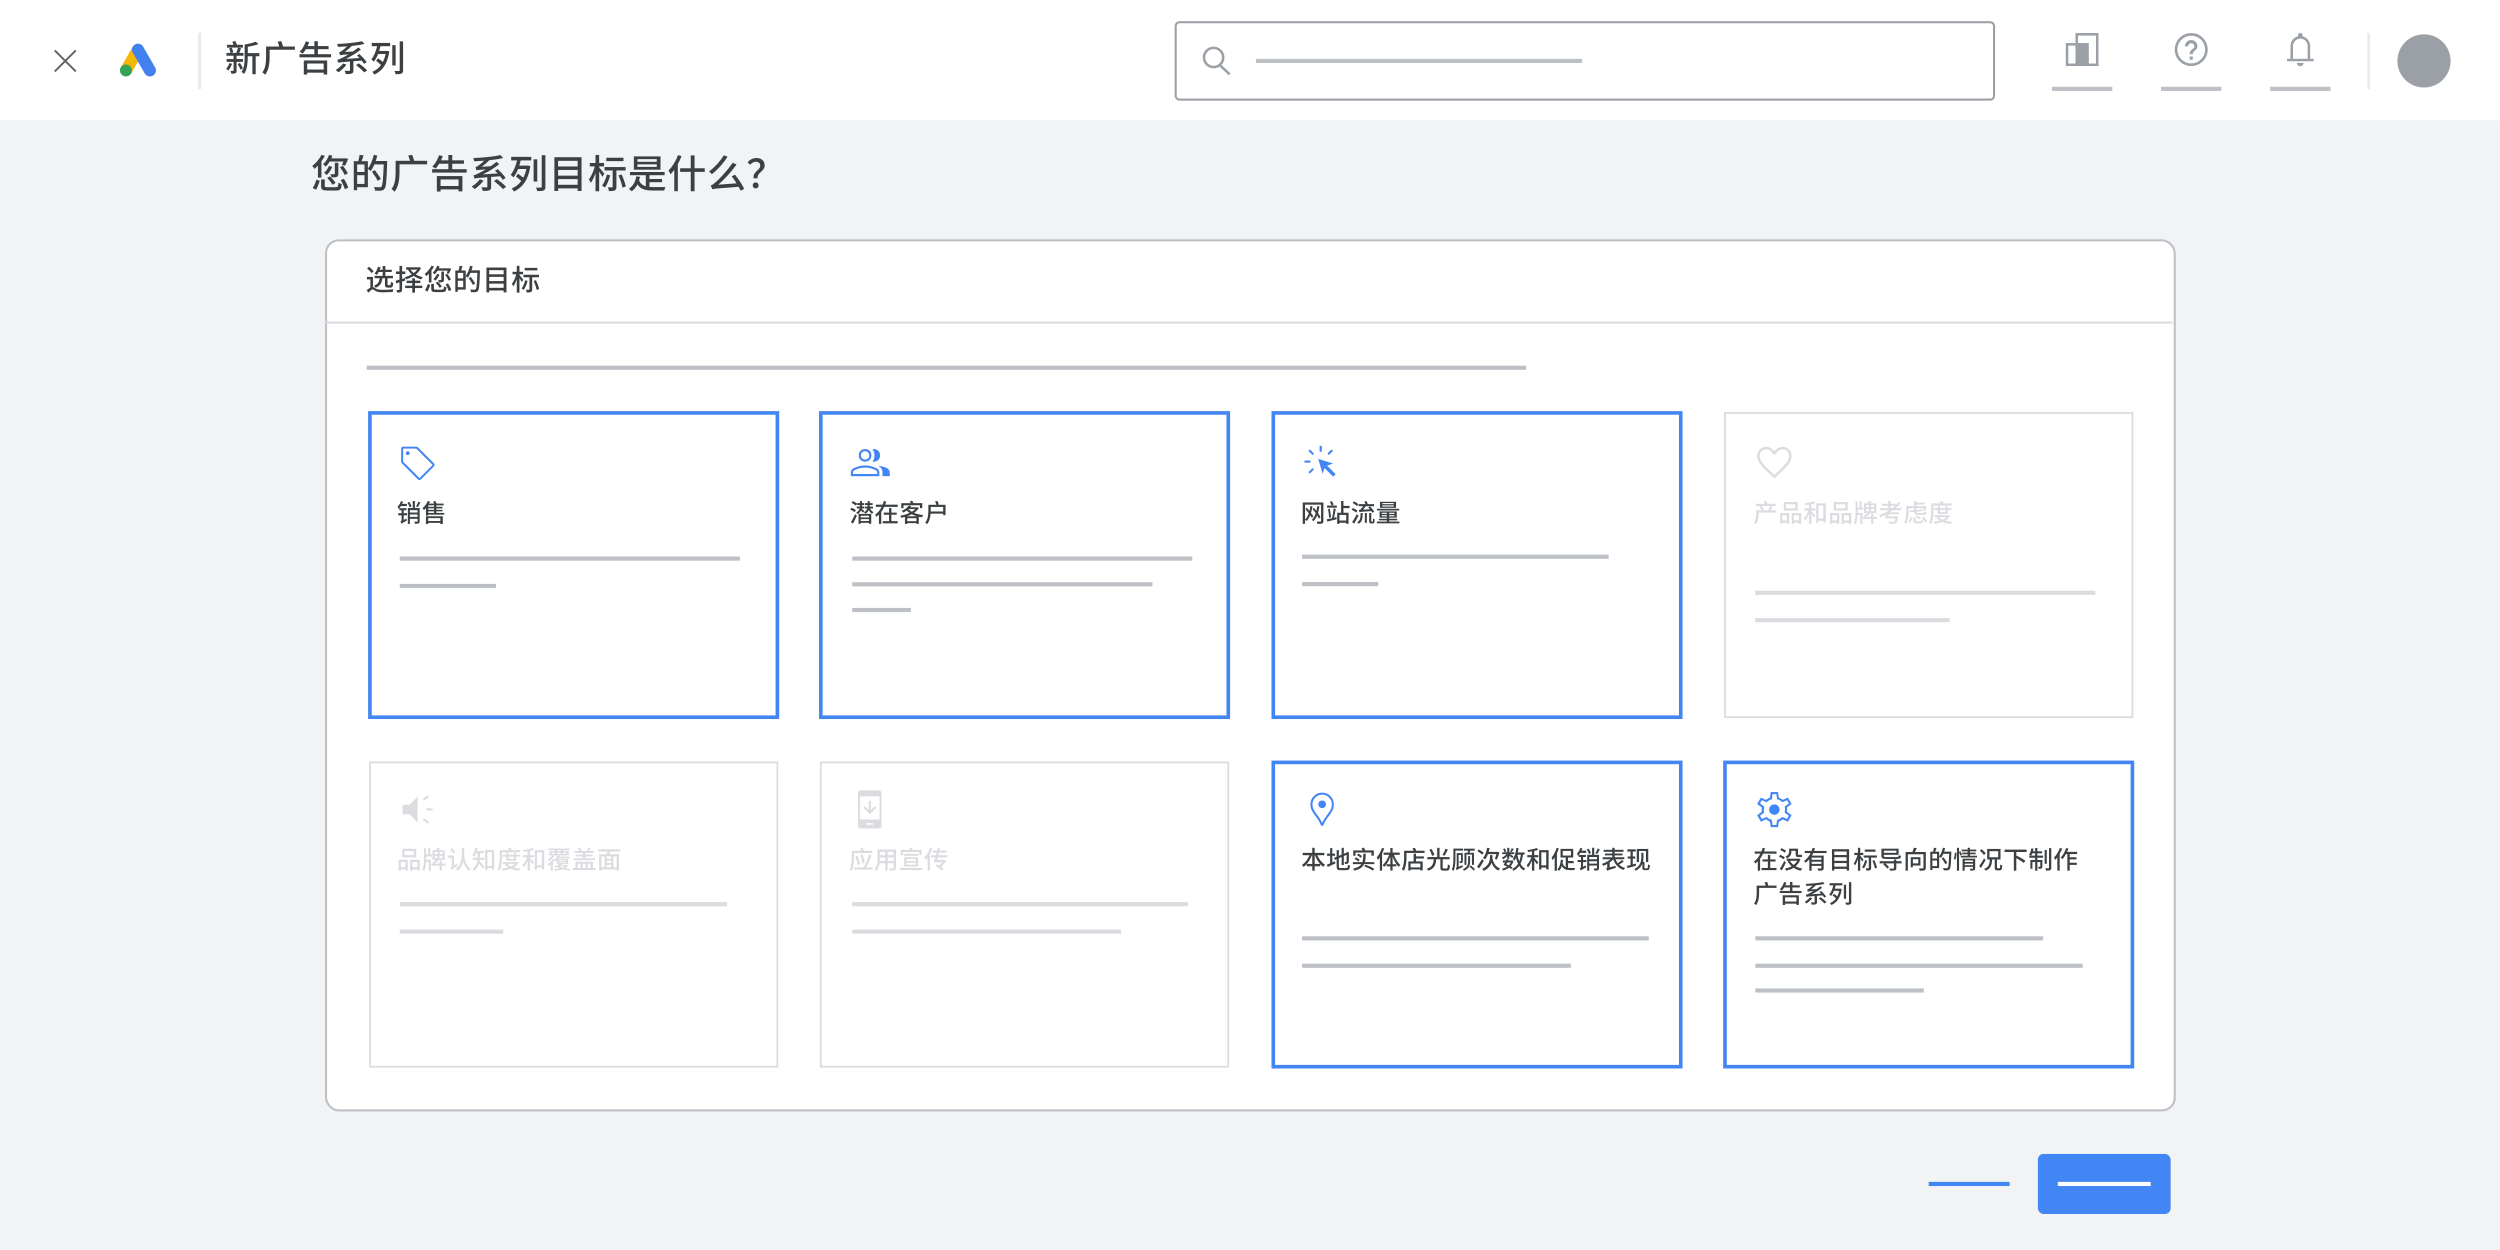 <?xml version="1.0" encoding="UTF-8"?>
<svg xmlns="http://www.w3.org/2000/svg" viewBox="0 0 1200 600">
  <defs>
    <style>
      .cls-1, .cls-2, .cls-3, .cls-4, .cls-5, .cls-6, .cls-7, .cls-8, .cls-9 {
        fill: none;
      }

      .cls-1, .cls-10, .cls-11, .cls-12, .cls-13, .cls-14, .cls-15, .cls-16, .cls-17, .cls-18, .cls-19 {
        stroke-width: 0px;
      }

      .cls-2 {
        stroke-width: 1.73px;
      }

      .cls-2, .cls-20, .cls-21, .cls-3, .cls-4, .cls-5, .cls-6, .cls-22, .cls-7, .cls-8, .cls-9 {
        stroke-miterlimit: 10;
      }

      .cls-2, .cls-3 {
        stroke: #4285f4;
      }

      .cls-20 {
        stroke: #9aa0a6;
      }

      .cls-20, .cls-21, .cls-18 {
        fill: #fff;
      }

      .cls-21, .cls-5 {
        stroke: #bdc1c6;
      }

      .cls-3, .cls-4, .cls-5, .cls-6 {
        stroke-width: 2px;
      }

      .cls-4, .cls-8, .cls-9 {
        stroke: #dadce0;
      }

      .cls-6 {
        stroke: #fff;
      }

      .cls-22 {
        fill: #e8eaed;
        stroke-width: .83px;
      }

      .cls-22, .cls-7 {
        stroke: #e8eaed;
      }

      .cls-9 {
        stroke-width: .86px;
      }

      .cls-10 {
        fill: #5f6368;
      }

      .cls-11 {
        fill: #9aa0a6;
      }

      .cls-12 {
        fill: #3c4043;
      }

      .cls-13 {
        fill: #34a353;
      }

      .cls-14 {
        fill: #4285f4;
      }

      .cls-15 {
        fill: #4280ef;
      }

      .cls-16 {
        fill: #dadce0;
      }

      .cls-17 {
        fill: #f1f3f4;
      }

      .cls-19 {
        fill: #f6b704;
      }
    </style>
  </defs>
  <g id="Graphics_1" data-name="Graphics #1">
    <rect class="cls-17" width="1200" height="600"/>
    <rect class="cls-18" x="0" width="1200" height="57.73"/>
    <g>
      <rect class="cls-1" x="56.8" y="19.83" width="18.84" height="18.84"/>
      <g>
        <rect class="cls-19" x="57.58" y="25.96" width="11.51" height="5.76" transform="translate(6.69 69.27) rotate(-60)"/>
        <path class="cls-15" d="m74.46,32.38l-5.76-9.97c-.79-1.38-2.55-1.85-3.93-1.05s-1.85,2.55-1.05,3.93l5.76,9.97c.79,1.38,2.55,1.85,3.93,1.05,1.38-.79,1.85-2.55,1.05-3.93Z"/>
        <circle class="cls-13" cx="60.46" cy="33.82" r="2.88"/>
      </g>
    </g>
    <circle class="cls-11" cx="1163.52" cy="29.25" r="12.77"/>
    <rect class="cls-20" x="564.33" y="10.68" width="392.81" height="37.13" rx="1.73" ry="1.73"/>
    <path class="cls-11" d="m590.67,35.26l-4.37-4.09c.9-.94,1.45-2.2,1.45-3.59,0-2.88-2.34-5.22-5.22-5.22s-5.22,2.34-5.22,5.22,2.34,5.22,5.22,5.22c1.04,0,2.01-.32,2.83-.85l4.48,4.19.82-.88Zm-12.15-7.68c0-2.21,1.8-4.02,4.01-4.02s4.01,1.8,4.01,4.02-1.8,4.01-4.01,4.01-4.01-1.8-4.01-4.01Z"/>
    <line class="cls-5" x1="602.84" y1="29.25" x2="759.43" y2="29.25"/>
    <path class="cls-11" d="m1097.75,29.41v-1.2h1.68v-6.11c0-1.12.33-2.11.99-2.98s1.53-1.42,2.6-1.65v-.58c0-.31.11-.56.33-.76s.48-.3.79-.3.57.1.79.3.33.45.33.76v.58c1.08.23,1.95.78,2.61,1.65.67.87,1,1.87,1,2.98v6.11h1.66v1.2h-12.77Zm6.39,2.4c-.43,0-.8-.16-1.12-.47s-.48-.69-.48-1.13h3.19c0,.44-.16.81-.47,1.13s-.69.47-1.13.47Zm-3.51-3.59h7.05v-6.11c0-.98-.34-1.82-1.02-2.51s-1.51-1.04-2.49-1.04-1.82.35-2.5,1.04c-.69.69-1.03,1.53-1.03,2.51v6.11Z"/>
    <line class="cls-5" x1="1089.64" y1="42.65" x2="1118.63" y2="42.65"/>
    <path class="cls-11" d="m1051.79,15.87c-4.37,0-7.92,3.55-7.92,7.92s3.55,7.92,7.92,7.92,7.92-3.55,7.92-7.92-3.55-7.92-7.92-7.92Zm0,14.59c-3.68,0-6.67-2.99-6.67-6.67s2.99-6.67,6.67-6.67,6.67,2.99,6.67,6.67-2.99,6.67-6.67,6.67Z"/>
    <rect class="cls-11" x="1051.03" y="27.12" width="1.51" height="1.51"/>
    <path class="cls-11" d="m1051.78,19.21c-1.67,0-3.03,1.35-3.03,3.03h1.51c0-.83.68-1.51,1.51-1.51s1.51.68,1.51,1.51c0,1.51-2.27,1.32-2.27,3.78h1.51c0-1.7,2.27-1.89,2.27-3.78,0-1.67-1.35-3.03-3.03-3.03Z"/>
    <line class="cls-5" x1="1037.29" y1="42.65" x2="1066.28" y2="42.65"/>
    <path class="cls-11" d="m996.24,15.87v4.8h-4.66v11.03h15.69v-15.83h-11.03Zm-3.45,14.63v-8.62h3.45v8.62h-3.45Zm13.28,0h-3.45v-9.83h-5.17v-3.59h8.62v13.42Z"/>
    <line class="cls-5" x1="984.94" y1="42.65" x2="1013.93" y2="42.65"/>
    <path class="cls-10" d="m26.6,34.63l-.66-.66,4.72-4.72-4.72-4.72.66-.66,4.72,4.72,4.72-4.72.66.66-4.72,4.72,4.72,4.72-.66.66-4.72-4.72-4.72,4.72Z"/>
    <rect class="cls-21" x="156.49" y="115.37" width="887.38" height="417.62" rx="6.13" ry="6.13"/>
    <line class="cls-8" x1="156.13" y1="154.83" x2="1042.82" y2="154.83"/>
    <path class="cls-16" d="m851.7,229.67l-.85-.77c-1.46-1.34-2.67-2.5-3.63-3.47-.96-.97-1.72-1.84-2.28-2.61-.57-.77-.96-1.46-1.19-2.08s-.34-1.25-.34-1.89c0-1.25.42-2.29,1.25-3.12.84-.84,1.87-1.25,3.1-1.25.79,0,1.52.19,2.19.56s1.25.91,1.75,1.62c.58-.75,1.2-1.3,1.84-1.65s1.35-.53,2.09-.53c1.23,0,2.26.42,3.1,1.25.84.84,1.25,1.88,1.25,3.12,0,.64-.11,1.26-.34,1.89s-.63,1.32-1.19,2.08-1.33,1.64-2.28,2.61c-.96.97-2.16,2.13-3.63,3.47l-.85.77Zm0-1.64c1.4-1.29,2.55-2.39,3.45-3.31.9-.92,1.62-1.72,2.15-2.42s.91-1.31,1.12-1.85c.21-.54.32-1.08.32-1.61,0-.91-.29-1.66-.87-2.25s-1.33-.88-2.23-.88c-.71,0-1.37.22-1.98.65-.61.44-1.1,1.05-1.47,1.83h-1.02c-.36-.77-.84-1.38-1.45-1.82-.61-.44-1.27-.66-1.98-.66-.91,0-1.65.29-2.23.88s-.87,1.34-.87,2.26c0,.53.11,1.07.32,1.62s.59,1.17,1.12,1.87,1.25,1.5,2.17,2.42,2.06,2,3.44,3.28Z"/>
    <line class="cls-5" x1="191.89" y1="268.12" x2="355.15" y2="268.12"/>
    <line class="cls-3" x1="925.77" y1="568.3" x2="964.63" y2="568.3"/>
    <line class="cls-5" x1="191.89" y1="281.27" x2="238.06" y2="281.27"/>
    <line class="cls-4" x1="191.89" y1="434.02" x2="349" y2="434.02"/>
    <line class="cls-4" x1="191.89" y1="447.18" x2="241.51" y2="447.18"/>
    <line class="cls-4" x1="409.06" y1="434.02" x2="570.32" y2="434.02"/>
    <line class="cls-4" x1="409.06" y1="447.18" x2="538.08" y2="447.18"/>
    <line class="cls-5" x1="624.99" y1="450.4" x2="791.42" y2="450.4"/>
    <line class="cls-5" x1="624.99" y1="463.56" x2="754.02" y2="463.56"/>
    <line class="cls-5" x1="842.56" y1="450.4" x2="980.69" y2="450.4"/>
    <line class="cls-5" x1="842.56" y1="463.56" x2="999.69" y2="463.56"/>
    <line class="cls-5" x1="842.56" y1="475.44" x2="923.44" y2="475.44"/>
    <line class="cls-5" x1="409.06" y1="268.12" x2="572.32" y2="268.12"/>
    <line class="cls-5" x1="409.06" y1="280.46" x2="553.19" y2="280.46"/>
    <line class="cls-5" x1="409.06" y1="292.8" x2="437.24" y2="292.8"/>
    <line class="cls-5" x1="624.99" y1="267.22" x2="772.17" y2="267.22"/>
    <line class="cls-5" x1="624.99" y1="280.38" x2="661.58" y2="280.38"/>
    <line class="cls-4" x1="842.48" y1="284.53" x2="1005.74" y2="284.53"/>
    <line class="cls-4" x1="842.48" y1="297.68" x2="935.87" y2="297.68"/>
    <line class="cls-5" x1="175.97" y1="176.52" x2="732.53" y2="176.52"/>
    <path class="cls-14" d="m202.01,230.13c-.2.2-.43.3-.7.3s-.5-.1-.7-.3l-7.75-7.78c-.11-.1-.19-.21-.23-.33s-.06-.25-.06-.39v-6.3c0-.27.09-.49.27-.67s.41-.27.67-.27h6.3c.13,0,.26.02.39.06.13.04.25.11.35.21l7.73,7.73c.21.21.32.45.33.73,0,.27-.09.51-.31.71l-6.3,6.3Zm-.65-.65l6.3-6.3-7.82-7.84h-6.32v6.3l7.84,7.84Zm-5.65-11.02c.25,0,.47-.09.65-.28.18-.19.27-.41.27-.66,0-.25-.09-.47-.27-.65-.18-.18-.4-.27-.65-.27s-.47.09-.65.27c-.18.18-.27.4-.27.65,0,.25.09.47.27.66.18.19.4.28.65.28Z"/>
    <path class="cls-14" d="m634.63,396.42c-.16,0-.3-.04-.41-.13s-.21-.22-.28-.41c-.27-.66-.6-1.31-.97-1.94-.37-.63-.9-1.39-1.58-2.27-.69-.91-1.26-1.78-1.71-2.61-.45-.84-.67-1.83-.67-2.98,0-1.57.54-2.9,1.63-3.98,1.09-1.09,2.42-1.63,3.98-1.63s2.9.54,3.98,1.63c1.09,1.09,1.63,2.42,1.63,3.98,0,1.24-.24,2.28-.72,3.11-.48.84-1.03,1.66-1.65,2.48-.71.92-1.24,1.69-1.61,2.3-.37.61-.68,1.25-.94,1.91-.07.17-.17.31-.29.4s-.26.14-.4.14Zm0-1.47c.35-.71.69-1.34,1.05-1.9.35-.56.82-1.22,1.41-1.99.62-.82,1.14-1.59,1.56-2.31s.63-1.61.63-2.68c0-1.28-.45-2.38-1.36-3.28s-2-1.36-3.28-1.36-2.38.45-3.28,1.36-1.36,2-1.36,3.28c0,1.07.21,1.96.63,2.68.42.72.94,1.49,1.56,2.31.59.76,1.06,1.43,1.41,1.99.35.56.7,1.2,1.05,1.9Zm0-7.04c.52,0,.95-.18,1.31-.54.35-.36.53-.79.53-1.3s-.18-.95-.53-1.31c-.35-.35-.79-.53-1.31-.53s-.94.18-1.3.53c-.36.35-.54.79-.54,1.31s.18.94.54,1.3.79.54,1.3.54Z"/>
    <path class="cls-14" d="m849.97,397.01l-.4-2.65c-.31-.1-.64-.25-.98-.45-.35-.2-.64-.41-.9-.63l-2.48,1.13-1.77-3.12,2.23-1.66c-.03-.15-.05-.31-.07-.5-.01-.18-.02-.36-.02-.52,0-.15,0-.31.02-.5s.04-.36.07-.52l-2.23-1.66,1.77-3.1,2.45,1.11c.27-.22.57-.43.91-.62.34-.19.66-.34.97-.44l.42-2.68h3.49l.4,2.68c.32.12.65.27.98.44.33.18.62.38.87.62l2.52-1.11,1.75,3.1-2.26,1.64c.03.18.05.35.07.53s.02.35.02.51c0,.15,0,.31-.02.49s-.04.36-.07.55l2.26,1.64-1.77,3.12-2.5-1.13c-.27.22-.56.43-.88.63-.32.2-.65.34-.97.43l-.4,2.68h-3.49Zm.8-1h1.88l.33-2.48c.47-.12.91-.29,1.32-.53.41-.24.79-.53,1.16-.88l2.3,1,.88-1.57-2.03-1.5c.06-.27.11-.51.14-.74s.06-.46.06-.7c0-.25-.01-.49-.04-.71s-.08-.46-.15-.71l2.06-1.53-.88-1.57-2.32,1c-.31-.35-.69-.66-1.13-.93-.44-.27-.9-.43-1.37-.49l-.29-2.48h-1.9l-.29,2.48c-.49.09-.94.25-1.35.49-.41.24-.8.55-1.15.93l-2.32-1-.88,1.57,2.03,1.5c-.06.22-.11.45-.14.7-.04.24-.06.49-.06.74s.02.49.06.73c.04.24.08.47.14.71l-2.03,1.5.88,1.57,2.3-1c.35.37.74.67,1.16.9.42.23.87.4,1.36.52l.29,2.48Zm.93-4.91c.69,0,1.28-.24,1.77-.73.49-.49.73-1.08.73-1.77s-.24-1.28-.73-1.77c-.49-.49-1.08-.73-1.77-.73s-1.28.24-1.77.73c-.49.49-.73,1.08-.73,1.77s.24,1.28.73,1.77c.49.49,1.08.73,1.77.73Z"/>
    <path class="cls-16" d="m420.62,387.67l-3.11,3.11-3.11-3.11.7-.7,1.92,1.92v-4.44h1v4.44l1.92-1.92.7.7Zm-4.79,8.19h3.35v-.76h-3.35v.76Zm-2.72,1.79c-.35,0-.65-.12-.89-.37-.25-.25-.37-.54-.37-.89v-15.77c0-.35.12-.65.37-.89.25-.25.54-.37.89-.37h8.8c.35,0,.65.12.89.37.25.25.37.54.37.89v15.77c0,.35-.12.65-.37.89s-.54.37-.89.37h-8.8Zm-.28-4.31h9.37v-11.09h-9.37v11.09Z"/>
    <path class="cls-16" d="m204.61,389.03v-1.02h3.04v1.02h-3.04Zm.79,6.33l-2.47-1.84.59-.79,2.47,1.84-.59.79Zm-1.91-10.99l-.61-.79,2.47-1.84.61.82-2.47,1.82Zm-10.29,6.47v-4.54h3.38l3.88-3.91v12.35l-3.88-3.91h-3.38Z"/>
    <path class="cls-14" d="m408.39,228.56v-1.73c0-.47.13-.89.38-1.27.25-.37.6-.66,1.04-.86.99-.43,1.89-.75,2.7-.96.81-.21,1.73-.32,2.75-.32s1.91.11,2.71.32c.81.21,1.7.53,2.69.96.44.2.79.48,1.04.86.25.37.38.79.38,1.27v1.73h-13.68Zm15.19,0v-1.69c0-.82-.19-1.5-.57-2.04-.38-.54-.87-.98-1.48-1.33.81.12,1.57.28,2.3.48s1.34.43,1.82.68c.44.24.79.55,1.05.94.26.38.39.81.39,1.28v1.69h-3.51Zm-8.32-6.96c-.88,0-1.61-.29-2.18-.86-.57-.57-.86-1.3-.86-2.18,0-.88.29-1.6.86-2.17.57-.56,1.3-.84,2.18-.84s1.59.28,2.16.84.86,1.28.86,2.17-.29,1.61-.86,2.18-1.29.86-2.16.86Zm7.18-3.03c0,.88-.28,1.61-.84,2.18s-1.28.86-2.17.86c-.11,0-.22,0-.33-.02s-.22-.04-.33-.07c.32-.36.56-.79.73-1.29.17-.49.25-1.05.25-1.65s-.09-1.13-.26-1.6c-.17-.47-.41-.91-.72-1.32.09-.03.2-.05.32-.07.12-.02.24-.02.34-.02.88,0,1.6.28,2.17.84.56.56.84,1.28.84,2.17Zm-13,8.96h11.61v-.71c0-.24-.07-.47-.21-.68-.14-.21-.33-.38-.59-.5-.96-.44-1.8-.75-2.53-.92-.73-.17-1.55-.26-2.46-.26s-1.76.09-2.49.26c-.73.17-1.57.48-2.53.92-.26.12-.46.29-.59.5s-.21.44-.21.68v.71Zm5.79-6.96c.58,0,1.06-.19,1.44-.57s.57-.86.57-1.44-.19-1.03-.57-1.41c-.38-.38-.86-.57-1.44-.57-.56,0-1.03.19-1.41.57-.38.38-.57.85-.57,1.41,0,.58.19,1.06.57,1.44.38.38.85.57,1.41.57Z"/>
    <path class="cls-14" d="m626.16,222.07v-1.02h2.82v1.02h-2.82Zm2.57,5.26l-.68-.68,1.98-1.98.68.68-1.98,1.98Zm1.3-8.92l-1.98-1.98.68-.71,1.98,1.98-.68.71Zm9.88,10.4l-4.14-4.16-.91,2.8-2.09-7.17,7.08,2.21-2.84,1,4.12,4.12-1.21,1.21Zm-6.49-11.99v-2.82h1.05v2.82h-1.05Zm4.46,1.59l-.71-.71,1.98-1.98.71.71-1.98,1.98Z"/>
    <rect class="cls-2" x="177.56" y="198.2" width="195.58" height="146.06"/>
    <rect class="cls-2" x="394" y="198.2" width="195.58" height="146.06"/>
    <rect class="cls-9" x="177.56" y="365.95" width="195.58" height="146.06"/>
    <rect class="cls-9" x="394" y="365.95" width="195.58" height="146.06"/>
    <rect class="cls-2" x="611.18" y="198.2" width="195.58" height="146.06"/>
    <rect class="cls-2" x="611.18" y="365.95" width="195.58" height="146.06"/>
    <rect class="cls-2" x="827.98" y="365.95" width="195.58" height="146.06"/>
    <rect class="cls-9" x="827.98" y="198.2" width="195.58" height="146.06"/>
    <rect class="cls-14" x="978.19" y="553.88" width="63.72" height="28.84" rx="2.76" ry="2.76"/>
    <line class="cls-6" x1="987.77" y1="568.3" x2="1032.33" y2="568.3"/>
    <rect class="cls-7" x="95.57" y="16.2" width=".48" height="26.09"/>
    <rect class="cls-22" x="1136.69" y="16.2" width=".48" height="26.09"/>
  </g>
  <g id="Outlined_Text" data-name="Outlined Text">
    <g>
      <path class="cls-16" d="m191.37,412.69h4.34v5.17h-1.1v-.54h-2.18v.62h-1.06v-5.25Zm1.06,1.07v2.5h2.18v-2.5h-2.18Zm7.34-2.23h-6.7v-4.09h6.7v4.09Zm-1.14-3.02h-4.5v1.96h4.5v-1.96Zm2.82,4.19v5.19h-1.12v-.56h-2.38v.62h-1.07v-5.25h4.56Zm-1.12,3.56v-2.5h-2.38v2.5h2.38Z"/>
      <path class="cls-16" d="m204.54,411.71c0,.3,0,.62-.01.96h2.29v5.28h-1.01v-4.32h-1.32c-.08,1.49-.29,3.08-.76,4.34-.23-.13-.67-.28-.95-.35.67-1.72.77-4.21.77-5.91v-4.5h.98v2.93h.97v-3.19h.97v3.19h.9v.96h-2.84v.61Zm9.28,3.8h-1.73v2.42h-1.07v-2.42h-3.86v-.94h1.08c-.17-.18-.49-.47-.7-.61.89-.35,1.46-.79,1.83-1.26h-1.76v-4.64h1.88c.17-.38.32-.83.41-1.16l1.25.24c-.17.31-.36.64-.54.92h2.88v4.64h-2.96c-.38.71-1.06,1.37-2.21,1.87h2.7v-1.59h1.07v1.59h1.73v.94Zm-5.19-5.54h1.44v-1.04h-1.44v1.04Zm1.24,1.88c.13-.37.18-.73.2-1.08h-1.44v1.08h1.24Zm2.6-1.08h-1.45c-.01.35-.06.72-.14,1.08h1.6v-1.08Zm0-1.85h-1.45v1.04h1.45v-1.04Z"/>
      <path class="cls-16" d="m219.24,414.5c.07.3.23.73.32.95-2.27,1.61-2.6,1.88-2.79,2.12-.1-.23-.4-.61-.59-.79.26-.18.68-.62.68-1.22v-3.86h-1.92v-1.07h2.99v4.76l1.31-.89Zm-1.42-4.87c-.4-.47-1.24-1.25-1.83-1.81l.76-.7c.59.52,1.45,1.26,1.86,1.7l-.78.8Zm5.03-2.67c-.01,1.19-.02,2.37-.11,3.54.16,1.17.62,4.87,3.24,6.61-.31.2-.62.55-.8.83-1.55-1.09-2.39-2.9-2.84-4.5-.42,1.8-1.22,3.37-2.72,4.5-.18-.26-.54-.62-.84-.8,3-2.15,2.93-6.22,2.95-10.17h1.13Z"/>
      <path class="cls-16" d="m230.33,412.74c-.04.23-.06.46-.11.68.6.59,1.98,2.15,2.33,2.54l-.77.96c-.4-.6-1.2-1.63-1.83-2.36-.4,1.24-1.1,2.43-2.38,3.36-.16-.24-.56-.68-.79-.85,1.69-1.2,2.24-2.83,2.42-4.33h-2.28v-1.06h2.35v-2.15h-.73c-.25.66-.56,1.26-.89,1.74-.2-.19-.65-.49-.91-.65.68-.88,1.15-2.28,1.43-3.68l1.07.2c-.1.46-.2.91-.32,1.34h3.27v1.04h-1.79v2.15h2.12v1.06h-2.19Zm6.93-4.77v9.5h-1.13v-.77h-2.18v.9h-1.08v-9.63h4.39Zm-1.13,7.69v-6.63h-2.18v6.63h2.18Z"/>
      <path class="cls-16" d="m240.96,411.25c0,1.94-.14,4.79-1.14,6.68-.23-.17-.73-.41-1.01-.5.96-1.8,1.06-4.38,1.06-6.18v-3.19h4.52c-.12-.31-.25-.66-.4-.92l1.12-.26c.2.36.41.82.55,1.19h4.05v1.03h-8.76v2.16Zm7.9,2.84c-.53.98-1.33,1.73-2.31,2.28.98.31,2.12.49,3.33.6-.23.24-.5.68-.65.96-1.48-.16-2.82-.48-3.97-.96-1.21.46-2.58.73-4.02.9-.07-.28-.28-.7-.46-.95,1.15-.1,2.28-.26,3.29-.56-.68-.42-1.26-.92-1.73-1.52l.47-.18h-1.45v-.89h6.61l.19-.04.7.36Zm-5.85-.96v-1.92h-1.78v-.9h1.78v-.92h1.06v.92h2.59v-.92h1.09v.92h1.83v.9h-1.83v1.92h-4.74Zm.47,1.52c.46.5,1.08.92,1.83,1.27.76-.34,1.42-.76,1.9-1.27h-3.73Zm.59-3.44v1.06h2.59v-1.06h-2.59Z"/>
      <path class="cls-16" d="m254.36,410.46h1.93v1.03h-1.93v.28c.47.47,1.65,1.83,1.93,2.2l-.67.91c-.24-.43-.79-1.2-1.26-1.83v4.88h-1.12v-4.82c-.54,1.27-1.22,2.49-1.93,3.25-.12-.31-.38-.74-.59-1.03.88-.88,1.74-2.41,2.24-3.83h-1.95v-1.03h2.23v-1.79c-.62.11-1.26.18-1.85.25-.05-.24-.19-.61-.31-.86,1.57-.22,3.38-.59,4.45-1.01l.74.86c-.56.22-1.22.4-1.92.53v2.02Zm6.87-2.41v9.26h-1.14v-.89h-2.34v.97h-1.08v-9.34h4.56Zm-1.14,7.3v-6.24h-2.34v6.24h2.34Z"/>
      <path class="cls-16" d="m272.78,415.45c-.41.56-.97,1-1.64,1.34.85.17,1.79.28,2.73.34-.18.19-.4.54-.5.77-1.2-.1-2.36-.31-3.37-.62-1.09.35-2.34.56-3.61.7-.08-.24-.25-.55-.4-.76.98-.07,1.97-.19,2.84-.4-.41-.2-.78-.43-1.08-.67-.35.16-.73.3-1.1.43-.13-.17-.41-.47-.59-.6.96-.31,1.88-.74,2.49-1.24h-1.26v-1.88c-.22.24-.43.46-.65.64-.12-.13-.36-.35-.58-.52-.22.3-.46.59-.72.88v4.09h-.98v-3.13c-.31.25-.64.5-.95.72-.14-.22-.43-.55-.61-.72,1-.62,2.05-1.64,2.55-2.53l.83.29c.6-.53,1.14-1.24,1.48-1.98h-3.91v-2.01h2.66v-.48h-3.21v-.78h10.34v.78h-3.32v.48h2.83v2.01h-5.18l.78.22c-.06.11-.11.24-.17.36h4.88v.76h-5.35c-.07.13-.16.24-.25.36h4.99v2.46h-3.01c-.13.14-.28.28-.42.41h2.69l.19-.04.58.34Zm-6.72-4.47c-.62.86-1.61,1.75-2.53,2.29-.16-.19-.47-.53-.66-.7.84-.47,1.76-1.24,2.22-1.91l.97.31Zm-1.29-1.08h1.65v-.62h-1.65v.62Zm2.65-1.32h1.76v-.48h-1.76v.48Zm1.76,1.32v-.62h-1.76v.62h1.76Zm-.96,3.36h3.56v-.42h-3.56v.42Zm0,.94h3.56v-.42h-3.56v.42Zm.28,1.62c.37.28.89.49,1.46.67.5-.18.95-.4,1.31-.67h-2.77Zm1.73-6.54v.62h1.78v-.62h-1.78Z"/>
      <path class="cls-16" d="m285.79,416.64v.97h-10.83v-.97h1.27v-2.96h8.35v2.96h1.21Zm-.26-3.74h-10.29v-.89h4.55v-.92h-3.44v-.86h3.44v-.86h-4.05v-.88h2.28c-.17-.38-.43-.88-.71-1.24l1-.32c.34.42.68,1,.84,1.38l-.46.18h2.96c.26-.48.59-1.1.76-1.57l1.12.29c-.24.44-.49.9-.74,1.28h2.21v.88h-4.05v.86h3.51v.86h-3.51v.92h4.61v.89Zm-8.26,3.74h1.38v-2.04h-1.38v2.04Zm2.4-2.04v2.04h1.4v-2.04h-1.4Zm2.42,0v2.04h1.4v-2.04h-1.4Z"/>
      <path class="cls-16" d="m292.86,408.73c-.14.44-.29.91-.41,1.32h4.68v7.9h-1.14v-.62h-7.3v.62h-1.08v-7.9h3.69c.1-.41.19-.89.26-1.32h-4.47v-1.06h10.6v1.06h-4.83Zm-4.17,7.57h1.5v-5.23h-1.5v5.23Zm4.73-5.23h-2.23v1.13h2.23v-1.13Zm0,2.01h-2.23v1.14h2.23v-1.14Zm-2.23,3.21h2.23v-1.19h-2.23v1.19Zm4.81-5.23h-1.57v5.23h1.57v-5.23Z"/>
    </g>
    <g>
      <path class="cls-16" d="m409.96,409.45v2.17c0,1.85-.16,4.61-1.14,6.42-.2-.2-.71-.53-.97-.63.9-1.68.98-4.09.98-5.78v-3.23h4.65c-.16-.42-.35-.9-.54-1.29l1.1-.28c.26.5.54,1.12.7,1.57h3.95v1.06h-8.73Zm8.88,6.91v1.06h-8.86v-1.06h4.59c1.15-1.81,2.04-4.22,2.49-6.25l1.18.41c-.56,1.94-1.44,4.04-2.51,5.84h3.11Zm-6.99-1.13c-.23-1.12-.8-2.81-1.28-4.1l.97-.37c.53,1.28,1.09,2.93,1.36,4.03l-1.04.44Zm2.17-.71c-.16-1.1-.59-2.79-.97-4.09l1.02-.26c.41,1.29.85,2.94,1.03,4.04l-1.08.31Z"/>
      <path class="cls-16" d="m430.06,416.54c0,.65-.16.98-.59,1.15-.44.18-1.14.2-2.24.19-.05-.3-.23-.79-.37-1.08.77.04,1.56.02,1.79.02.22,0,.3-.07.3-.3v-2.15h-2.9v3.43h-1.12v-3.43h-2.76c-.19,1.32-.62,2.66-1.5,3.63-.17-.22-.62-.6-.88-.73,1.31-1.45,1.43-3.57,1.43-5.27v-4.27h8.84v8.79Zm-5.13-3.21v-1.78h-2.6v.48c0,.41-.01.85-.05,1.29h2.65Zm-2.6-4.51v1.69h2.6v-1.69h-2.6Zm6.62,0h-2.9v1.69h2.9v-1.69Zm0,4.51v-1.78h-2.9v1.78h2.9Z"/>
      <path class="cls-16" d="m442.6,416.61v1.01h-10.43v-1.01h10.43Zm-9.13-6.18h-1.09v-2.45h4.47c-.12-.28-.26-.56-.4-.82l1.08-.3c.2.32.42.75.58,1.12h4.31v2.45h-1.14v-1.46h-7.81v1.46Zm7.29.32h-6.78v-.89h6.78v.89Zm-6.74,5.14v-4.39h6.69v4.39h-6.69Zm1.08-2.6h4.49v-.92h-4.49v.92Zm0,1.74h4.49v-.94h-4.49v.94Z"/>
      <path class="cls-16" d="m447.54,407.31c-.32.85-.74,1.73-1.2,2.54v8.08h-1.08v-6.4c-.32.44-.66.85-1,1.21-.11-.28-.43-.88-.61-1.14,1.13-1.12,2.19-2.87,2.84-4.62l1.04.32Zm2.55,4.22c-.12.44-.25.85-.36,1.25h3.62l.18-.06.77.49c-.73.86-1.71,1.93-2.64,2.9.5.36.94.72,1.25,1.02l-.8.84c-.66-.7-2.03-1.75-3.18-2.46l.78-.67c.36.2.73.44,1.09.67.54-.56,1.1-1.16,1.57-1.69h-4.15c.22-.63.47-1.43.73-2.29h-2.03v-1.03h2.31c.12-.4.23-.82.32-1.21h-1.96v-1.02h2.23c.11-.43.22-.86.31-1.25l1.1.16c-.08.35-.18.72-.29,1.09h3.29v1.02h-3.55c-.11.4-.22.82-.32,1.21h4.45v1.03h-4.74Z"/>
    </g>
    <g>
      <path class="cls-12" d="m111.4,30.61c-.42,1.18-1.09,2.42-1.77,3.22-.24-.23-.77-.59-1.08-.78.66-.71,1.23-1.74,1.55-2.78l1.3.35Zm2.16-.9v4.12c0,.7-.12,1.08-.56,1.29-.47.23-1.08.26-1.96.26-.05-.38-.24-.97-.43-1.36.56.02,1.08.02,1.27.02s.23-.05.23-.23v-4.1h-3.32v-1.37h3.32v-1.58h-3.42v-1.36h1.91c-.09-.61-.31-1.49-.63-2.17l1.3-.33c.33.68.61,1.63.7,2.24l-.97.26h2.4c.31-.73.66-1.79.85-2.52l1.49.31c-.3.77-.61,1.56-.89,2.21h2.03v1.36h-3.32v1.58h3.08v1.37h-3.08Zm3.04-6.85h-7.65v-1.34h3.18c-.19-.49-.42-1.04-.63-1.48l1.42-.37c.3.56.64,1.29.85,1.84h2.82v1.34Zm-1.44,7.32c.57.82,1.16,1.89,1.44,2.61l-1.13.68c-.28-.73-.87-1.88-1.39-2.71l1.08-.57Zm9.33-3.16h-1.76v8.62h-1.58v-8.62h-2.22v.36c0,2.49-.23,5.94-1.77,8.13-.24-.3-.9-.78-1.23-.96,1.37-2.03,1.5-4.94,1.5-7.18v-5.96c1.93-.33,4.08-.87,5.32-1.41l1.29,1.18c-1.44.56-3.32.97-5.09,1.29v3.04h5.56v1.49Z"/>
      <path class="cls-12" d="m141.54,23.88h-12.11v3.55c0,2.57-.31,6.19-2.17,8.46-.28-.35-.97-.96-1.34-1.18,1.63-2.05,1.79-5.02,1.79-7.3v-5.09h6.29c-.17-.7-.47-1.6-.73-2.29l1.69-.33c.35.83.73,1.91.89,2.62h5.7v1.56Z"/>
      <path class="cls-12" d="m158.92,26v1.51h-15.17v-1.51h7.13v-2.4h-4.03c-.5.83-1.03,1.56-1.55,2.15-.35-.23-1.08-.66-1.48-.87,1.25-1.18,2.35-3.13,2.97-5.02l1.62.38c-.23.63-.49,1.27-.76,1.88h3.23v-2.36h1.7v2.36h5.14v1.48h-5.14v2.4h6.34Zm-13.1,3.02h11.23v6.74h-1.69v-.89h-7.91v.92h-1.63v-6.78Zm1.63,1.49v2.87h7.91v-2.87h-7.91Z"/>
      <path class="cls-12" d="m166.32,31.04c-1.03,1.37-2.55,2.78-3.84,3.68-.31-.31-.99-.83-1.41-1.08,1.34-.78,2.75-2,3.61-3.18l1.63.57Zm3.32-1.63v4.36c0,.83-.19,1.29-.83,1.53-.63.24-1.55.26-2.82.26-.09-.45-.35-1.15-.61-1.58.97.05,1.96.05,2.26.03.28-.02.35-.07.35-.28v-4.21c-4.4.35-5.11.45-5.61.64-.07-.28-.31-1.03-.49-1.46.59-.09,1.34-.4,2.4-.94.57-.26,1.69-.85,3.02-1.67-3.16.21-3.72.3-4.08.43-.05-.31-.3-1.04-.45-1.43.36-.05.76-.31,1.29-.66.4-.28,1.51-1.13,2.55-2.17-1.51.12-2.99.21-4.4.26-.03-.4-.23-1.04-.4-1.41,4.19-.19,9.11-.64,11.94-1.32l1.16,1.32c-1.7.4-3.84.73-6.07.96-1.04,1.04-2.17,2.02-3.34,2.85l3.89-.21c.89-.61,1.79-1.27,2.61-1.95l1.2,1.04c-2.31,1.79-4.8,3.3-7.23,4.48l6.57-.43c-.42-.43-.82-.85-1.22-1.23l1.23-.64c1.3,1.2,2.75,2.8,3.44,3.88l-1.27.78c-.28-.45-.66-.99-1.15-1.55l-3.96.3Zm2.57.97c1.37.99,3.13,2.43,4.03,3.41l-1.41.96c-.82-.96-2.54-2.45-3.93-3.51l1.3-.85Z"/>
      <path class="cls-12" d="m178.43,20.61h8.85v1.55h-4.64c-.17.78-.4,1.55-.63,2.28h3.55l.3-.05,1.01.31c-.85,6-3.42,9.4-7.21,11.12-.21-.42-.63-1.04-.97-1.36,1.65-.66,3.09-1.74,4.19-3.28-.61-.61-1.58-1.39-2.35-1.98l.92-1.2c.73.49,1.69,1.2,2.31,1.77.59-1.13,1.04-2.42,1.34-3.84h-3.62c-.56,1.43-1.25,2.68-2.05,3.67-.23-.31-.89-.85-1.23-1.11,1.32-1.49,2.24-3.81,2.82-6.33h-2.57v-1.55Zm11.47,10.81h-1.6v-9.75h1.6v9.75Zm3.58-11.56v13.83c0,.96-.21,1.39-.78,1.63-.56.26-1.44.31-2.82.3-.07-.42-.31-1.13-.52-1.55.92.02,1.84.02,2.1.02.3-.02.4-.1.4-.38v-13.85h1.62Z"/>
    </g>
    <g>
      <path class="cls-12" d="m152.6,79.51c-.53.57-1.08,1.1-1.61,1.56-.23-.36-.76-1.08-1.12-1.42,1.73-1.29,3.42-3.29,4.46-5.34l1.56.53c-.44.87-1.01,1.75-1.6,2.58v7.83h-1.69v-5.74Zm-2.51,10.75c.72-1.1,1.42-2.81,1.86-4.08l1.56.65c-.48,1.29-1.12,3.06-1.77,4.24l-1.65-.8Zm11.11-.42c.97,0,1.14-.27,1.25-2.15.4.3,1.14.57,1.61.65-.23,2.51-.76,3.12-2.74,3.12h-4.14c-2.43,0-3.06-.49-3.06-2.22v-3.1h1.77v3.06c0,.55.23.65,1.41.65h3.89Zm-2.93-12.31c-.59.93-1.23,1.77-1.9,2.43-.28-.32-.93-.89-1.31-1.12,1.25-1.08,2.3-2.74,2.89-4.46l1.61.4c-.15.44-.3.84-.49,1.25h6.55l.27-.06,1.23.3c-.47,1.12-1.04,2.43-1.48,3.25l-1.52-.32c.23-.44.51-1.06.76-1.67h-6.61Zm1.25,2.55c-.63,1.46-1.65,2.96-2.66,3.93-.29-.3-.93-.82-1.31-1.04.99-.85,1.86-2.09,2.36-3.34l1.61.46Zm.06,8.61c-.44-.91-1.56-2.3-2.55-3.29l1.37-.74c.99.91,2.15,2.24,2.66,3.17l-1.48.85Zm2.83-5.28c0,.8-.15,1.23-.72,1.48-.55.25-1.39.27-2.53.27-.1-.46-.34-1.12-.57-1.54.8.02,1.6.02,1.82.02s.3-.06.3-.27v-5.26h1.69v5.3Zm2.2-3.82c.93,1.12,1.9,2.62,2.32,3.65l-1.48.78c-.42-1.01-1.39-2.6-2.26-3.76l1.42-.67Zm.47,6.23c.87,1.35,1.75,3.1,2.07,4.29l-1.69.67c-.27-1.16-1.1-2.98-1.94-4.35l1.56-.61Z"/>
      <path class="cls-12" d="m185.85,77.31s0,.61-.02.84c-.27,8.57-.49,11.51-1.25,12.46-.48.63-.93.8-1.65.89-.66.08-1.79.06-2.87,0-.04-.48-.25-1.22-.57-1.71,1.22.09,2.32.11,2.79.11.38,0,.59-.06.8-.32.61-.63.85-3.5,1.1-10.66h-4.48c-.53,1.22-1.12,2.32-1.73,3.19-.29-.27-.95-.74-1.39-.99v8.72h-5.15v1.44h-1.61v-13.89h2.13c.27-.91.55-2.17.67-3.08l1.92.32c-.32.95-.68,1.96-.99,2.75h3.04v3.59c1.25-1.63,2.26-4.16,2.83-6.67l1.71.4c-.23.87-.48,1.75-.78,2.58h5.51Zm-14.42,1.63v3.61h3.53v-3.61h-3.53Zm3.53,9.35v-4.2h-3.53v4.2h3.53Zm6.33-1.48c-.53-1.16-1.77-3.02-2.77-4.39l1.39-.78c1.01,1.31,2.3,3.12,2.87,4.24l-1.48.93Z"/>
      <path class="cls-12" d="m205,78.89h-13.24v3.88c0,2.81-.34,6.76-2.37,9.25-.3-.38-1.06-1.04-1.46-1.29,1.79-2.24,1.96-5.49,1.96-7.98v-5.57h6.88c-.19-.76-.51-1.75-.8-2.51l1.84-.36c.38.91.8,2.09.97,2.87h6.23v1.71Z"/>
      <path class="cls-12" d="m224,81.2v1.65h-16.58v-1.65h7.79v-2.62h-4.41c-.55.91-1.12,1.71-1.69,2.36-.38-.25-1.18-.72-1.61-.95,1.37-1.29,2.56-3.42,3.25-5.49l1.77.42c-.25.68-.53,1.39-.84,2.05h3.53v-2.58h1.86v2.58h5.62v1.61h-5.62v2.62h6.93Zm-14.32,3.31h12.27v7.37h-1.84v-.97h-8.64v1.01h-1.79v-7.41Zm1.79,1.63v3.13h8.64v-3.13h-8.64Z"/>
      <path class="cls-12" d="m232.1,86.71c-1.12,1.5-2.79,3.04-4.2,4.03-.34-.34-1.08-.91-1.54-1.18,1.46-.85,3-2.19,3.95-3.48l1.79.63Zm3.63-1.79v4.77c0,.91-.21,1.41-.91,1.67-.68.27-1.69.28-3.08.28-.1-.49-.38-1.25-.67-1.73,1.06.06,2.15.06,2.47.04.3-.02.38-.08.38-.3v-4.6c-4.81.38-5.59.49-6.14.7-.08-.3-.34-1.12-.53-1.6.65-.09,1.46-.44,2.62-1.03.63-.28,1.84-.93,3.31-1.82-3.46.23-4.07.32-4.46.48-.06-.34-.32-1.14-.49-1.56.4-.06.84-.34,1.41-.72.44-.3,1.65-1.23,2.79-2.37-1.65.13-3.27.23-4.81.29-.04-.44-.25-1.14-.44-1.54,4.58-.21,9.95-.7,13.05-1.44l1.27,1.44c-1.86.44-4.2.8-6.63,1.04-1.14,1.14-2.37,2.2-3.65,3.12l4.26-.23c.97-.67,1.96-1.39,2.85-2.13l1.31,1.14c-2.53,1.96-5.24,3.61-7.9,4.9l7.18-.47c-.46-.48-.89-.93-1.33-1.35l1.35-.7c1.42,1.31,3,3.06,3.76,4.24l-1.39.85c-.3-.49-.72-1.08-1.25-1.69l-4.33.32Zm2.81,1.06c1.5,1.08,3.42,2.66,4.41,3.72l-1.54,1.04c-.89-1.04-2.77-2.68-4.29-3.84l1.42-.93Z"/>
      <path class="cls-12" d="m245.34,75.31h9.67v1.69h-5.07c-.19.85-.44,1.69-.68,2.49h3.88l.32-.06,1.1.34c-.93,6.55-3.74,10.28-7.88,12.16-.23-.46-.68-1.14-1.06-1.48,1.8-.72,3.38-1.9,4.58-3.59-.66-.67-1.73-1.52-2.56-2.17l1.01-1.31c.8.53,1.84,1.31,2.53,1.94.65-1.23,1.14-2.64,1.46-4.2h-3.95c-.61,1.56-1.37,2.93-2.24,4.01-.25-.34-.97-.93-1.35-1.22,1.44-1.63,2.45-4.16,3.08-6.92h-2.81v-1.69Zm12.54,11.82h-1.75v-10.66h1.75v10.66Zm3.91-12.63v15.12c0,1.04-.23,1.52-.85,1.79-.61.28-1.58.34-3.08.32-.08-.46-.34-1.23-.57-1.69,1.01.02,2.01.02,2.3.02.32-.02.44-.11.44-.42v-15.14h1.77Z"/>
      <path class="cls-12" d="m279.14,75.47v16.2h-1.86v-1.25h-9.38v1.25h-1.79v-16.2h13.03Zm-11.25,1.73v2.7h9.38v-2.7h-9.38Zm0,4.37v2.74h9.38v-2.74h-9.38Zm9.38,7.12v-2.72h-9.38v2.72h9.38Z"/>
      <path class="cls-12" d="m289.12,84.85c-.29-.59-.95-1.63-1.52-2.51v9.46h-1.75v-8.76c-.61,1.86-1.41,3.61-2.24,4.75-.17-.47-.63-1.25-.95-1.69,1.16-1.41,2.26-3.99,2.83-6.23h-2.39v-1.63h2.75v-3.88h1.75v3.88h2.34v1.63h-2.34v.46c.57.63,2.17,2.64,2.51,3.12l-.99,1.41Zm3.78-.7c-.55,2.19-1.5,4.43-2.51,5.89-.3-.27-1.01-.72-1.41-.93,1.01-1.31,1.84-3.36,2.32-5.34l1.6.38Zm2.98-2.32v7.81c0,.93-.17,1.46-.78,1.75-.61.3-1.5.34-2.81.34-.06-.51-.28-1.29-.53-1.82.89.04,1.73.04,1.98.02.27,0,.34-.08.34-.32v-7.77h-3.88v-1.65h10.09v1.65h-4.41Zm3.38-4.48h-8.23v-1.65h8.23v1.65Zm-.91,6.36c.87,1.86,1.75,4.27,2.05,5.77l-1.61.61c-.25-1.52-1.06-3.99-1.92-5.89l1.48-.49Z"/>
      <path class="cls-12" d="m311.74,89.73c.59.06,1.25.08,1.94.08.84.02,4.64,0,5.76-.02-.25.4-.51,1.18-.61,1.67h-5.24c-3.63,0-6.04-.53-7.6-2.94-.7,1.37-1.65,2.49-2.81,3.32-.27-.32-.93-.97-1.31-1.25,1.94-1.23,3.12-3.32,3.59-5.97l1.77.25c-.13.63-.28,1.23-.47,1.79.68,1.54,1.75,2.37,3.23,2.77v-5.32h-7.6v-1.56h16.64v1.56h-7.28v1.8h6.04v1.54h-6.04v2.28Zm5.3-8.28h-12.79v-6.38h12.79v6.38Zm-1.79-5.07h-9.29v1.27h9.29v-1.27Zm0,2.51h-9.29v1.25h9.29v-1.25Z"/>
      <path class="cls-12" d="m327.13,74.95c-.48,1.29-1.1,2.56-1.77,3.8v13.03h-1.71v-10.3c-.57.8-1.18,1.54-1.79,2.18-.17-.44-.67-1.39-.99-1.8,1.82-1.79,3.55-4.58,4.6-7.41l1.65.49Zm11.15,7.54h-4.9v9.31h-1.82v-9.31h-5.09v-1.73h5.09v-6.16h1.82v6.16h4.9v1.73Z"/>
      <path class="cls-12" d="m349.25,75.2c-1.86,2.96-4.73,6.25-7.56,8.38-.34-.36-.97-.97-1.39-1.27,2.77-1.96,5.64-5.17,7.12-7.77l1.82.67Zm6.27,16.36c-.25-.55-.59-1.22-.99-1.92-10.58.89-11.82.89-12.63,1.2-.13-.38-.48-1.27-.74-1.79.63-.15,1.41-.78,2.58-1.8,1.29-1.06,5.13-5,7.96-9.16l1.84.89c-2.79,3.86-5.85,7.12-8.78,9.67l8.78-.65c-.72-1.18-1.54-2.36-2.34-3.36l1.61-.78c1.69,2.11,3.53,4.9,4.39,6.76l-1.69.93Z"/>
      <path class="cls-12" d="m364.91,79.59c0-1.14-.7-1.94-2.09-1.94-1.01,0-1.9.48-2.75,1.41l-1.25-1.16c1.1-1.22,2.45-2.05,4.26-2.05,2.36,0,3.95,1.31,3.95,3.57,0,2.89-3.76,3.38-3.36,6.17h-1.94c-.51-3.13,3.19-3.93,3.19-6Zm-3.61,9.4c0-.85.61-1.44,1.41-1.44s1.42.59,1.42,1.44-.63,1.44-1.42,1.44-1.41-.59-1.41-1.44Z"/>
    </g>
    <g>
      <path class="cls-12" d="m179.01,137.75c.36.06.71.38,1.36.76.87.52,2.03.6,3.49.6s3.61-.11,4.99-.28c-.14.35-.35.99-.36,1.34-1.08.07-3.29.15-4.64.15-1.62,0-2.76-.17-3.68-.69-.55-.34-.97-.74-1.29-.74-.5,0-1.26.76-2.03,1.62l-.85-1.13c.59-.55,1.2-1.02,1.78-1.32v-3.94h-1.64v-1.2h2.89v4.82Zm-.73-6.68c-.39-.67-1.33-1.62-2.13-2.31l1.01-.71c.81.63,1.75,1.57,2.2,2.23l-1.08.8Zm5.28,2.48c-.27,2.1-.94,3.67-3.28,4.61-.14-.32-.5-.81-.78-1.05,2-.71,2.52-1.93,2.73-3.56h-2.4v-1.13h3.85v-1.86h-1.89c-.29.53-.6,1.02-.92,1.4-.24-.2-.78-.55-1.08-.7.76-.8,1.34-2,1.65-3.22l1.23.27c-.1.38-.22.78-.38,1.15h1.39v-1.78h1.3v1.78h3.07v1.11h-3.07v1.86h3.64v1.13h-2.59v2.89c0,.36.04.41.34.41h.88c.28,0,.34-.2.38-1.57.25.22.78.43,1.15.52-.14,1.81-.46,2.26-1.4,2.26h-1.2c-1.16,0-1.41-.38-1.41-1.6v-2.9h-1.2Z"/>
      <path class="cls-12" d="m193,135.14v3.82c0,.66-.13,1.01-.5,1.21-.39.22-.97.25-1.86.25-.04-.32-.21-.88-.36-1.22.53.03,1.08.01,1.23.01.17-.01.24-.07.24-.25v-3.42c-.56.15-1.08.32-1.57.46l-.31-1.26c.53-.14,1.18-.31,1.88-.5v-2.73h-1.72v-1.2h1.72v-2.69h1.26v2.69h1.57v1.2h-1.57v2.37l1.37-.41.17,1.19-1.54.48Zm9.1-6.51c-.57,1.22-1.46,2.24-2.52,3.1.99.59,2.14,1.04,3.4,1.3-.27.27-.63.74-.78,1.08-1.34-.35-2.59-.92-3.63-1.65-1.12.71-2.38,1.27-3.63,1.64-.14-.31-.43-.78-.67-1.02,1.16-.29,2.31-.76,3.35-1.37-.73-.66-1.34-1.42-1.82-2.27h-.87v-1.16h6.16l.22-.04.78.41Zm-2.91,8.49h3.52v1.16h-3.52v2.2h-1.3v-2.2h-3.42v-1.16h3.42v-1.25h-2.72v-1.15h2.72v-1.16h1.3v1.16h2.58v1.15h-2.58v1.25Zm-2.14-7.69c.43.6.95,1.16,1.55,1.62.66-.48,1.23-1.04,1.68-1.62h-3.24Z"/>
      <path class="cls-12" d="m205.87,131.39c-.39.42-.8.81-1.19,1.15-.17-.27-.56-.8-.83-1.05,1.27-.95,2.52-2.42,3.29-3.94l1.15.39c-.32.64-.74,1.29-1.18,1.91v5.77h-1.25v-4.23Zm-1.85,7.93c.53-.81,1.05-2.07,1.37-3.01l1.15.48c-.35.95-.83,2.26-1.3,3.12l-1.22-.59Zm8.19-.31c.71,0,.84-.2.92-1.58.29.22.84.42,1.19.48-.17,1.85-.56,2.3-2.02,2.3h-3.05c-1.79,0-2.26-.36-2.26-1.64v-2.28h1.3v2.26c0,.41.17.48,1.04.48h2.87Zm-2.16-9.08c-.43.69-.91,1.3-1.4,1.79-.21-.24-.69-.66-.97-.83.92-.8,1.69-2.02,2.13-3.29l1.19.29c-.11.32-.22.62-.36.92h4.83l.2-.04.91.22c-.35.83-.77,1.79-1.09,2.4l-1.12-.24c.17-.32.38-.78.56-1.23h-4.88Zm.92,1.88c-.46,1.08-1.22,2.19-1.96,2.9-.21-.22-.69-.6-.97-.77.73-.63,1.37-1.54,1.74-2.47l1.19.34Zm.04,6.35c-.32-.67-1.15-1.7-1.88-2.42l1.01-.55c.73.67,1.58,1.65,1.96,2.34l-1.09.63Zm2.09-3.89c0,.59-.11.91-.53,1.09-.41.18-1.02.2-1.86.2-.07-.34-.25-.83-.42-1.13.59.01,1.18.01,1.34.01s.22-.04.22-.2v-3.88h1.25v3.91Zm1.62-2.82c.69.83,1.4,1.93,1.71,2.69l-1.09.57c-.31-.74-1.02-1.92-1.67-2.77l1.05-.49Zm.35,4.59c.64.99,1.29,2.28,1.53,3.17l-1.25.49c-.2-.85-.81-2.2-1.43-3.21l1.15-.45Z"/>
      <path class="cls-12" d="m230.37,129.77s0,.45-.01.62c-.2,6.32-.36,8.49-.92,9.19-.35.46-.69.59-1.22.66-.49.06-1.32.04-2.12,0-.03-.35-.18-.9-.42-1.26.9.07,1.71.08,2.06.08.28,0,.43-.04.59-.24.45-.46.63-2.58.81-7.86h-3.31c-.39.9-.83,1.71-1.27,2.35-.21-.2-.7-.55-1.02-.73v6.43h-3.8v1.06h-1.19v-10.24h1.57c.2-.67.41-1.6.49-2.27l1.42.24c-.24.7-.5,1.44-.73,2.03h2.24v2.65c.92-1.2,1.67-3.07,2.09-4.92l1.26.29c-.17.64-.35,1.29-.57,1.91h4.06Zm-10.63,1.2v2.66h2.6v-2.66h-2.6Zm2.6,6.89v-3.1h-2.6v3.1h2.6Zm4.66-1.09c-.39-.85-1.3-2.23-2.04-3.24l1.02-.57c.74.97,1.69,2.3,2.12,3.12l-1.09.69Z"/>
      <path class="cls-12" d="m243.11,128.41v11.95h-1.37v-.92h-6.92v.92h-1.32v-11.95h9.61Zm-8.29,1.27v1.99h6.92v-1.99h-6.92Zm0,3.22v2.02h6.92v-2.02h-6.92Zm6.92,5.25v-2h-6.92v2h6.92Z"/>
      <path class="cls-12" d="m250.46,135.33c-.21-.43-.7-1.2-1.12-1.85v6.98h-1.29v-6.46c-.45,1.37-1.04,2.66-1.65,3.5-.13-.35-.46-.92-.7-1.25.85-1.04,1.67-2.94,2.09-4.59h-1.77v-1.21h2.03v-2.86h1.29v2.86h1.72v1.21h-1.72v.34c.42.46,1.6,1.95,1.85,2.3l-.73,1.04Zm2.79-.52c-.41,1.61-1.11,3.26-1.85,4.34-.22-.2-.74-.53-1.04-.69.74-.97,1.36-2.48,1.71-3.94l1.18.28Zm2.2-1.71v5.76c0,.69-.13,1.08-.57,1.29-.45.22-1.11.25-2.07.25-.04-.38-.21-.95-.39-1.34.66.03,1.27.03,1.46.01.2,0,.25-.06.25-.24v-5.73h-2.86v-1.22h7.44v1.22h-3.25Zm2.49-3.31h-6.07v-1.22h6.07v1.22Zm-.67,4.69c.64,1.37,1.29,3.15,1.51,4.26l-1.19.45c-.18-1.12-.78-2.94-1.42-4.34l1.09-.36Z"/>
    </g>
    <g>
      <path class="cls-12" d="m193.77,246.35h1.6v1h-1.6v2.22l1.32-.66c.02.3.12.73.19.97-2.06,1.1-2.41,1.31-2.61,1.51-.07-.26-.31-.71-.49-.92.23-.14.58-.48.58-1v-2.12h-1.61v-1h1.61v-1.43h-1.06v-.98c-.12.14-.25.26-.38.4-.07-.23-.34-.78-.52-1.03.71-.68,1.33-1.7,1.68-2.79l.96.3c-.12.35-.28.71-.43,1.04h2.3v1.06h-2.87c-.23.37-.48.7-.73,1.01h3.41v1.01h-1.34v1.43Zm2.85-2.85c-.14-.58-.61-1.51-1.06-2.2l.88-.42c.46.67.94,1.56,1.13,2.15l-.95.47Zm4.81.35v6.37c0,.53-.11.84-.47,1.01-.36.18-.91.19-1.8.19-.05-.28-.18-.74-.32-1.01.61.01,1.2.01,1.36,0,.18,0,.24-.05.24-.22v-1.18h-3.68v2.48h-1v-7.64h2.36v-3.38h1.02v3.38h1.3s1-.01,1-.01Zm-4.68,1.06v1.09h3.68v-1.09h-3.68Zm3.68,3.17v-1.13h-3.68v1.13h3.68Zm1.36-6.86c-.38.79-.86,1.67-1.25,2.23l-.86-.37c.38-.6.88-1.56,1.14-2.27l.97.41Z"/>
      <path class="cls-12" d="m213.23,246.2v.85h-7.68v.43h-1.09v-3.62c-.3.35-.62.67-.92.96-.16-.22-.55-.65-.77-.85,1.03-.85,2.01-2.18,2.61-3.53l1.03.34c-.13.31-.31.65-.49.96h2.46c-.14-.32-.3-.68-.47-.98l1.02-.3c.24.4.49.89.65,1.28h3.36v.82h-3.49v.7h2.9v.76h-2.9v.68h2.93v.75h-2.93v.76h3.78Zm-8.79,1.61h8.1v3.71h-1.16v-.54h-5.83v.54h-1.1v-3.71Zm1.1.9v1.38h5.83v-1.38h-5.83Zm2.82-6.15h-2.81v.7h2.81v-.7Zm0,1.45h-2.81v.68h2.81v-.68Zm-2.81,2.19h2.81v-.76h-2.81v.76Z"/>
    </g>
    <g>
      <path class="cls-12" d="m410.2,245.81c-.43-.38-1.34-.91-2.09-1.22l.61-.84c.73.28,1.66.75,2.12,1.13l-.65.94Zm-1.76,4.87c.58-.94,1.39-2.47,1.99-3.86l.88.67c-.54,1.27-1.25,2.72-1.87,3.85l-1-.66Zm.9-10.12c.73.29,1.67.79,2.11,1.2l-.65.92c-.43-.42-1.34-.97-2.07-1.31l.61-.82Zm4.87,5.5c-.19-.25-.58-.68-.94-1.04-.31.66-.83,1.3-1.62,1.8-.13-.2-.46-.55-.67-.73.97-.54,1.42-1.29,1.62-2.04h-1.34v-.9h1.49c.02-.19.02-.38.02-.56v-.19h-1.32v-.89h1.32v-1.01h1.01v1.01h1.04v.89h-1.04v.2c0,.18-.01.36-.02.55h1.12v.9h-1.25l-.05.16c.4.28,1.15.92,1.37,1.12l-.73.74Zm-2.1.6h6.09v4.77h-1.1v-.47h-3.95v.49h-1.04v-4.8Zm1.04.89v.83h3.95v-.83h-3.95Zm3.95,2.53v-.89h-3.95v.89h3.95Zm.53-6.03c.36.77.95,1.45,1.67,1.8-.24.19-.56.55-.71.8-.65-.41-1.18-1.06-1.56-1.81-.31.65-.82,1.28-1.63,1.78-.14-.23-.44-.56-.67-.74.91-.48,1.36-1.15,1.56-1.82h-1.08v-.9h1.25c.02-.19.02-.37.02-.55v-.2h-1.27v-.89h1.27v-.98h1.01v.98h1.38v.89h-1.38v.2c0,.18-.01.36-.02.55h1.57v.9h-1.4Z"/>
      <path class="cls-12" d="m430.89,242.23v1.07h-6.45c-.41.85-.88,1.67-1.43,2.41v5.76h-1.12v-4.46c-.38.37-.8.73-1.25,1.04-.12-.3-.37-.78-.55-1.04,1.32-.9,2.34-2.24,3.08-3.71h-2.76v-1.07h3.24c.25-.59.43-1.17.59-1.76l1.16.29c-.16.49-.32.98-.52,1.48h6Zm-3.02,7.93h3.01v1.04h-7.16v-1.04h3.02v-3.09h-2.57v-1.03h2.57v-2.16h1.13v2.16h2.55v1.03h-2.55v3.09Z"/>
      <path class="cls-12" d="m441.03,243.9c-.56.88-1.36,1.63-2.28,2.27,1.31.54,2.83.9,4.46,1.09-.24.26-.56.76-.72,1.07-.5-.07-1-.17-1.48-.29v3.42h-1.15v-.36h-4.4v.38h-1.09v-3.37c-.58.17-1.16.3-1.74.41-.1-.29-.34-.73-.53-.98,1.54-.25,3.13-.7,4.5-1.34-.49-.35-.95-.73-1.35-1.15-.49.36-1.06.7-1.69,1-.14-.25-.49-.65-.73-.83,1.64-.67,2.78-1.67,3.38-2.57l1.19.23c-.14.22-.31.41-.48.61h3.17l.18-.05.77.47Zm-7.34.02h-1.09v-2.4h4.61c-.16-.3-.32-.61-.47-.89l1.1-.26c.2.33.47.78.65,1.15h4.21v2.4h-1.13v-1.39h-7.88v1.39Zm6.44,3.89c-.9-.26-1.72-.59-2.48-.98-.72.38-1.49.71-2.3.98h4.79Zm-.26,2.36v-1.44h-4.4v1.44h4.4Zm-3.83-5.77c.43.46.98.86,1.63,1.24.65-.4,1.21-.82,1.66-1.29h-3.21l-.07.06Z"/>
      <path class="cls-12" d="m453.86,242.29v4.97h-1.14v-.71h-6.02c-.14,1.7-.55,3.65-1.64,5.01-.2-.2-.7-.55-.97-.67,1.38-1.71,1.52-4.2,1.52-5.96v-2.64h3.84c-.12-.47-.38-1.1-.6-1.59l1.09-.29c.26.54.56,1.24.7,1.7l-.6.18h3.83Zm-1.14,3.21v-2.17h-5.96v1.59c0,.19,0,.37-.01.58h5.97Z"/>
    </g>
    <g>
      <path class="cls-12" d="m632.3,410.49c.83,1.9,2.2,3.67,3.73,4.61-.28.23-.68.66-.88.98-.52-.36-1.01-.8-1.45-1.31v1.04h-2.65v2.12h-1.17v-2.12h-2.65v-1.07c-.48.53-.97.98-1.49,1.37-.19-.29-.55-.68-.83-.91,1.51-.96,2.87-2.78,3.68-4.71h-3.31v-1.13h4.59v-2.42h1.17v2.42h4.65v1.13h-3.41Zm-2.42,4.2v-4.2h-.16c-.59,1.57-1.44,3.05-2.46,4.2h2.62Zm3.74,0c-1.01-1.15-1.85-2.64-2.43-4.2h-.13v4.2h2.57Z"/>
      <path class="cls-12" d="m639.51,413.98c.41-.18.84-.36,1.25-.53l.25.98c-1.26.61-2.63,1.24-3.69,1.71l-.43-1.13c.43-.14.98-.36,1.58-.61v-3.6h-1.48v-1.06h1.48v-2.66h1.04v2.66h1.33v1.06h-1.33v3.17Zm6.67,2.72c.66,0,.78-.3.88-1.61.25.17.68.35.98.41-.16,1.66-.49,2.19-1.8,2.19h-2.75c-1.48,0-1.9-.37-1.9-1.81v-3.47l-.83.35-.42-.98,1.25-.53v-3.18h1.06v2.73l1.34-.56v-3.3h1.04v2.85l1.31-.55.22-.17.19-.16.78.3-.05.19c0,2.23-.02,3.86-.1,4.33-.06.5-.26.77-.64.86-.32.12-.8.13-1.15.13-.04-.29-.13-.71-.25-.95.25.01.58.01.7.01.16,0,.26-.05.31-.29.05-.24.07-1.35.07-3.18l-1.39.6v4.31h-1.04v-3.86l-1.34.58v3.93c0,.67.13.8.9.8h2.63Z"/>
      <path class="cls-12" d="m659.65,413.82v.95h-4.87c-.7,1.49-2.03,2.53-4.69,3.15-.11-.3-.38-.73-.62-.97,2.13-.46,3.33-1.18,3.99-2.18h-4.1v-.95h4.57c.37-1.07.42-2.4.47-4.04h1.17c-.05,1.57-.13,2.91-.43,4.04h4.51Zm-9.01-3.08h-1.1v-2.55h4.52c-.16-.34-.36-.71-.54-1.01l1.13-.35c.25.42.56.95.72,1.35h4.07v2.55h-1.16v-1.51h-7.63v1.51Zm.16.74c.65.31,1.44.84,1.85,1.25l-.68.83c-.38-.41-1.16-.97-1.81-1.32l.65-.75Zm2.27.28c-.34-.41-1.09-.98-1.73-1.34l.66-.73c.64.34,1.42.86,1.77,1.28l-.71.79Zm2.34,3.31c1.57.52,3.25,1.28,4.22,1.93l-.68.89c-.94-.68-2.51-1.46-4.07-2l.53-.82Z"/>
      <path class="cls-12" d="m664.41,407.3c-.26.82-.62,1.63-1.01,2.42v8.2h-1.07v-6.36c-.3.43-.59.82-.89,1.17-.11-.26-.43-.88-.62-1.13,1.03-1.13,1.97-2.88,2.54-4.62l1.04.3Zm4.67,2.99c.68,1.93,1.86,3.86,3.09,4.91-.28.2-.65.59-.85.89-1.13-1.12-2.16-2.99-2.87-4.94v3.68h1.78v1.01h-1.78v2.05h-1.09v-2.05h-1.79v-1.01h1.79v-3.61c-.73,1.97-1.77,3.78-2.95,4.91-.17-.28-.55-.66-.79-.85,1.27-1.06,2.45-3.01,3.15-4.98h-2.63v-1.05h3.21v-2.23h1.09v2.23h3.43v1.05h-2.81Z"/>
      <path class="cls-12" d="m683.8,408.34v1.06h-8.68v2c0,1.88-.18,4.72-1.27,6.56-.2-.19-.72-.54-.98-.65,1.02-1.71,1.1-4.19,1.1-5.92v-3.05h4.58c-.14-.38-.34-.8-.54-1.14l1.1-.25c.29.42.54.96.7,1.39h3.99Zm-4.1,2.72h3.77v1.02h-3.77v1.38h3.2v4.32h-1.14v-.44h-4.67v.47h-1.09v-4.34h2.54v-3.68h1.15v1.28Zm2.06,3.43h-4.67v1.85h4.67v-1.85Z"/>
      <path class="cls-12" d="m694.38,416.87c.44,0,.5-.28.56-1.96.24.19.72.4,1.03.48-.13,1.99-.42,2.52-1.5,2.52h-1.6c-1.17,0-1.49-.35-1.49-1.52v-3.93h-1.98c-.23,2.55-.79,4.49-3.84,5.49-.12-.29-.44-.74-.7-.96,2.76-.84,3.15-2.41,3.35-4.53h-3.07v-1.07h4.71v-4.45h1.13v4.45h4.81v1.07h-3.29v3.93c0,.4.07.48.5.48h1.35Zm-6.96-6.06c-.19-.77-.77-2.01-1.33-2.95l1.01-.37c.59.9,1.2,2.1,1.4,2.9l-1.08.42Zm7.58-3.02c-.5,1.04-1.14,2.23-1.64,2.97l-.96-.37c.5-.8,1.12-2.06,1.44-3.02l1.16.42Z"/>
      <path class="cls-12" d="m698.61,408.29v3.73c0,1.8-.12,4.35-.9,6-.18-.19-.6-.5-.84-.6.71-1.54.76-3.72.76-5.4v-4.68h4.64v.95h-3.66Zm3.54,5.01c0,.42-.06.66-.32.82-.26.14-.62.16-1.15.16-.01-.25-.12-.6-.24-.84h.71c.11-.01.13-.04.13-.14v-2.89h-1.14v5.64l1.81-.78c.04.29.11.68.18.89-2.37,1.09-2.76,1.31-2.97,1.51-.06-.25-.22-.72-.36-.96.19-.07.42-.22.42-.65v-6.56h2.94v3.81Zm3.5.18c0,1.55-.36,3.37-2.87,4.47-.13-.2-.41-.54-.62-.72,2.27-.91,2.54-2.54,2.54-3.75v-2.53h.95v2.53Zm-1.29-4.15c.12-.31.24-.68.35-1.01h-2.04v-.95h5.18v.95h-2.08c-.17.35-.32.71-.47,1.01h2.21v5.8h-.98v-4.94h-2.65v4.94h-.94v-5.8h1.42Zm1.54,6.07c.72.52,1.66,1.29,2.09,1.8l-.62.7c-.42-.52-1.32-1.33-2.05-1.88l.59-.61Z"/>
      <path class="cls-12" d="m712.28,413.11c-.7,1.24-1.52,2.58-2.27,3.68l-1.03-.75c.67-.89,1.66-2.34,2.41-3.67l.89.74Zm-.82-2.87c-.48-.5-1.51-1.22-2.33-1.69l.67-.8c.8.42,1.86,1.09,2.36,1.57l-.71.92Zm4.92,1c0,.24-.01.53-.02.8.53,2.31,1.61,4.09,3.67,4.82-.25.23-.59.68-.76,1-1.64-.71-2.66-1.99-3.32-3.74-.49,1.39-1.54,2.81-3.68,3.9-.18-.28-.59-.68-.86-.89,3.5-1.7,3.79-4.28,3.79-5.91v-.74h1.19v.77Zm-2.16-1.25c-.37.97-.8,1.83-1.28,2.49-.24-.18-.8-.48-1.09-.62.95-1.14,1.63-3.02,1.99-4.93l1.2.22c-.13.59-.28,1.18-.44,1.74h4.07l.23-.07.8.47c-.29,1.2-.82,2.47-1.25,3.33-.23-.13-.66-.36-.94-.48.26-.54.56-1.36.79-2.15h-4.08Z"/>
      <path class="cls-12" d="m723.47,410.92c-.58.62-1.29,1.21-1.97,1.57-.12-.25-.37-.62-.59-.84.78-.31,1.63-.96,2.21-1.66h-2.03v-.89h2.37v-2.17h1.02v2.17h2.36v.89h-2.05c.59.35,1.46.9,1.71,1.07l-.6.79c-.29-.28-.9-.77-1.43-1.16v1.49h-1.02v-1.26Zm1.87,6.21c-.26-.2-.6-.43-.98-.65-.83.65-1.81,1.09-2.9,1.38-.1-.24-.31-.64-.5-.84.92-.22,1.78-.55,2.51-1.04-.58-.31-1.2-.59-1.76-.82.24-.32.48-.76.73-1.19h-1.1v-.91h1.56c.12-.26.23-.5.3-.74l1,.19c-.07.18-.16.36-.24.55h1.76l.18-.05.6.24c-.3,1.03-.78,1.87-1.4,2.55.35.2.68.4.94.58l-.67.74Zm-3.17-8.05c-.1-.42-.4-1.07-.71-1.55l.82-.34c.31.46.64,1.08.74,1.51l-.85.37Zm1.33,4.89c-.16.29-.31.56-.46.82.4.17.79.36,1.19.56.4-.4.73-.85.98-1.38h-1.71Zm3.12-6.45c-.36.54-.74,1.12-1.07,1.49l-.72-.32c.29-.43.65-1.09.85-1.56l.94.4Zm4.43,2.71c-.25,1.74-.62,3.19-1.24,4.39.59,1.02,1.34,1.82,2.29,2.35-.25.19-.56.6-.73.86-.88-.53-1.58-1.3-2.16-2.21-.68.97-1.57,1.75-2.75,2.36-.1-.23-.41-.7-.59-.91,1.25-.59,2.15-1.39,2.79-2.47-.4-.86-.72-1.82-.96-2.88-.22.5-.47.95-.73,1.33-.17-.19-.59-.54-.83-.7.94-1.26,1.48-3.25,1.75-5.35l1.02.14c-.1.7-.23,1.38-.38,2.03h3.29v1.04h-.78Zm-2.7,0c.2,1.15.5,2.23.9,3.21.35-.94.6-1.99.77-3.21h-1.67Z"/>
      <path class="cls-12" d="m736.46,410.46h1.93v1.03h-1.93v.28c.47.47,1.66,1.83,1.93,2.2l-.67.91c-.24-.43-.79-1.2-1.26-1.83v4.88h-1.12v-4.82c-.54,1.27-1.22,2.49-1.93,3.25-.12-.31-.38-.74-.59-1.03.88-.88,1.74-2.41,2.24-3.83h-1.96v-1.03h2.23v-1.79c-.62.11-1.26.18-1.85.25-.05-.24-.19-.61-.31-.86,1.57-.22,3.38-.59,4.45-1.01l.74.86c-.56.22-1.22.4-1.92.53v2.02Zm6.87-2.41v9.26h-1.14v-.89h-2.34v.97h-1.08v-9.34h4.56Zm-1.14,7.3v-6.24h-2.34v6.24h2.34Z"/>
      <path class="cls-12" d="m748.23,407.27c-.25.76-.55,1.51-.9,2.25v8.42h-1.09v-6.39c-.3.49-.64.95-.96,1.33-.1-.26-.38-.89-.55-1.19,1-1.15,1.91-2.94,2.46-4.73l1.04.3Zm4.44,9.29c.36.05.74.07,1.14.07.37.01,1.76,0,2.24,0-.14.25-.3.74-.35,1.04h-1.98c-1.78,0-3.14-.36-4.05-1.91-.3.86-.72,1.61-1.27,2.2-.17-.18-.64-.52-.88-.66,1.04-1.01,1.51-2.66,1.69-4.62l1.07.11c-.06.55-.14,1.09-.24,1.58.35.96.86,1.52,1.51,1.85v-4.61h-2.5v-4.15h6.09v4.15h-2.48v1.67h2.69v1.04h-2.69v2.23Zm-2.55-5.92h3.92v-2.18h-3.92v2.18Z"/>
      <path class="cls-12" d="m759.87,412.8h1.59v1h-1.59v2.22l1.32-.66c.02.3.12.73.19.97-2.06,1.1-2.41,1.31-2.61,1.51-.07-.26-.31-.71-.49-.92.23-.14.58-.48.58-1v-2.12h-1.61v-1h1.61v-1.43h-1.06v-.98c-.12.14-.25.26-.38.4-.07-.23-.34-.78-.52-1.03.71-.68,1.33-1.7,1.68-2.79l.96.3c-.12.35-.28.71-.43,1.04h2.3v1.06h-2.87c-.23.37-.48.7-.73,1.01h3.41v1.01h-1.34v1.43Zm2.85-2.85c-.14-.58-.61-1.51-1.06-2.2l.88-.42c.46.67.94,1.56,1.13,2.15l-.95.47Zm4.81.35v6.37c0,.53-.11.84-.47,1.01-.36.18-.91.19-1.8.19-.05-.28-.18-.74-.32-1.01.61.01,1.2.01,1.35,0,.18,0,.24-.05.24-.22v-1.18h-3.68v2.48h-1v-7.64h2.36v-3.38h1.02v3.38h1.29s1-.01,1-.01Zm-4.68,1.06v1.09h3.68v-1.09h-3.68Zm3.68,3.17v-1.13h-3.68v1.13h3.68Zm1.36-6.86c-.38.79-.86,1.67-1.25,2.23l-.86-.37c.38-.6.88-1.56,1.14-2.27l.97.41Z"/>
      <path class="cls-12" d="m779.41,413.5c-.68.54-1.51,1.1-2.23,1.55.78.71,1.73,1.26,2.87,1.58-.24.24-.56.67-.72.97-2.46-.83-4.04-2.59-4.97-5.07-.48.52-1.08,1.01-1.71,1.45v2.38l2.75-.79c.02.3.12.74.19.98-3.35,1.03-3.83,1.19-4.14,1.4-.08-.29-.3-.78-.48-1.01.22-.11.52-.36.52-.85v-1.38c-.62.35-1.25.64-1.86.86-.17-.26-.49-.67-.74-.9,1.43-.44,2.99-1.28,4.08-2.21h-3.69v-.96h4.62v-.9h-3.53v-.9h3.53v-.84h-4.13v-.96h4.13v-.96h1.12v.96h4.27v.96h-4.27v.84h3.78v.9h-3.78v.9h4.65v.96h-4.21c.29.7.65,1.33,1.1,1.89.68-.46,1.46-1.06,1.94-1.55l.92.68Z"/>
      <path class="cls-12" d="m785.33,415.51c-1.43.43-2.96.86-4.14,1.19l-.24-1.07c.48-.11,1.07-.26,1.71-.43v-3.06h-1.37v-1.03h1.37v-2.39h-1.54v-1.03h4.04v1.03h-1.44v2.39h1.19v1.03h-1.19v2.76c.48-.12.97-.26,1.46-.41l.13,1.02Zm5.24,1.32c.36,0,.43-.32.49-1.97.25.22.61.37.88.43-.12,1.87-.26,2.38-1.38,2.38h-.98c-.9,0-1.25-.25-1.25-1.14v-1.94c-.5,1.26-1.45,2.48-3.17,3.38-.13-.2-.48-.64-.7-.79,3.01-1.56,3.37-3.86,3.37-5.71v-2.11h1.03v2.13c0,.68-.06,1.43-.25,2.18h.74v2.75c0,.32.1.41.38.41h.83Zm-3.87-3.03h-1.06v-6.3h5.52v6.3h-1.1v-5.33h-3.36v5.33Z"/>
    </g>
    <g>
      <path class="cls-12" d="m852.73,408.69v1.07h-6.45c-.41.85-.88,1.67-1.43,2.41v5.76h-1.12v-4.46c-.38.37-.8.73-1.25,1.04-.12-.3-.37-.78-.55-1.04,1.32-.9,2.34-2.24,3.08-3.71h-2.76v-1.07h3.24c.25-.59.43-1.17.59-1.76l1.16.29c-.16.49-.32.98-.52,1.47h6Zm-3.02,7.93h3.01v1.04h-7.16v-1.04h3.02v-3.09h-2.57v-1.03h2.57v-2.16h1.13v2.16h2.55v1.03h-2.55v3.09Z"/>
      <path class="cls-12" d="m856.12,412.43c-.49-.36-1.49-.92-2.21-1.31l.6-.82c.71.32,1.71.84,2.23,1.2l-.62.92Zm1.13,1.55c-.59,1.25-1.34,2.67-2.01,3.8l-.94-.72c.61-.91,1.47-2.43,2.13-3.79l.82.71Zm-.58-4.7c-.48-.37-1.45-.96-2.16-1.37l.62-.8c.7.36,1.68.91,2.19,1.26l-.66.91Zm7.53,3.13c-.48,1.45-1.28,2.57-2.3,3.42.91.52,1.99.88,3.18,1.09-.25.24-.58.71-.73,1.02-1.32-.29-2.46-.76-3.44-1.39-1.06.65-2.27,1.09-3.57,1.39-.1-.3-.36-.77-.58-1.01,1.16-.22,2.27-.58,3.21-1.1-.78-.68-1.42-1.52-1.9-2.48l.44-.16h-.89v-1.04h5.62l.2-.04.74.3Zm-4.33-3.69c0,1.16-.37,2.47-2.12,3.3-.13-.23-.54-.66-.76-.83,1.57-.68,1.8-1.64,1.8-2.51v-1.32h4.23v2.48c0,.35.04.48.25.48h.92c.19,0,.5-.02.68-.08.02.34.06.78.1,1.08-.18.06-.48.08-.77.08h-1.03c-1.02,0-1.25-.44-1.25-1.58v-1.43h-2.06v.32Zm-.71,4.47c.43.78,1.02,1.45,1.75,2.01.72-.55,1.32-1.21,1.75-2.01h-3.5Z"/>
      <path class="cls-12" d="m870.34,409.48c-.19.41-.41.82-.62,1.2h5.65v5.97c0,.6-.12.94-.55,1.1-.42.18-1.09.18-2.09.18-.04-.3-.2-.78-.35-1.08.71.04,1.43.04,1.63.02.2,0,.26-.06.26-.24v-1.03h-4.69v2.34h-1.1v-5.49c-.53.62-1.13,1.19-1.8,1.66-.17-.24-.5-.66-.73-.86,1.35-.91,2.4-2.29,3.15-3.77h-2.83v-1.04h3.29c.2-.5.37-1.01.5-1.5l1.14.26c-.13.41-.26.83-.42,1.24h5.96v1.04h-6.4Zm3.93,2.17h-4.69v1.04h4.69v-1.04Zm0,3.02v-1.04h-4.69v1.04h4.69Z"/>
      <path class="cls-12" d="m887.57,407.63v10.23h-1.17v-.79h-5.92v.79h-1.13v-10.23h8.23Zm-7.1,1.09v1.7h5.92v-1.7h-5.92Zm0,2.76v1.73h5.92v-1.73h-5.92Zm5.92,4.5v-1.71h-5.92v1.71h5.92Z"/>
      <path class="cls-12" d="m893.87,413.56c-.18-.37-.6-1.03-.96-1.58v5.97h-1.1v-5.53c-.38,1.17-.89,2.28-1.42,3-.11-.3-.4-.79-.6-1.07.73-.89,1.43-2.52,1.79-3.93h-1.51v-1.03h1.74v-2.45h1.1v2.45h1.48v1.03h-1.48v.29c.36.4,1.37,1.67,1.58,1.97l-.62.89Zm2.39-.44c-.35,1.38-.95,2.79-1.58,3.72-.19-.17-.63-.46-.89-.59.64-.83,1.16-2.12,1.46-3.37l1.01.24Zm1.88-1.46v4.93c0,.59-.11.92-.49,1.1-.38.19-.95.22-1.77.22-.04-.32-.18-.82-.34-1.15.56.02,1.09.02,1.25.01.17,0,.22-.05.22-.2v-4.91h-2.45v-1.04h6.37v1.04h-2.78Zm2.13-2.83h-5.19v-1.04h5.19v1.04Zm-.58,4.02c.55,1.18,1.1,2.7,1.3,3.65l-1.02.38c-.16-.96-.67-2.52-1.21-3.72l.94-.31Z"/>
      <path class="cls-12" d="m912.76,414.43h-2.53v2.29c0,.61-.17.9-.65,1.04s-1.24.16-2.36.16c-.06-.29-.24-.72-.38-1,.8.02,1.7.02,1.93.01.24,0,.31-.06.31-.24v-2.27h-4.13c.68.55,1.43,1.26,1.79,1.81l-.82.76c-.36-.6-1.24-1.48-1.98-2.08l.55-.49h-2.25v-1.03h6.84v-.83h1.15v.83h2.53v1.03Zm-6.93-2.13c-2.1,0-2.75-.26-2.75-1.5v-3.45h8.26v2.97h-7.1v.47c0,.49.25.61,1.54.61h4.46c.94,0,1.13-.14,1.24-.92.28.16.73.29,1.06.34-.17,1.22-.62,1.49-2.19,1.49h-4.51Zm-1.58-3.98v1.04h6.01v-1.04h-6.01Z"/>
      <path class="cls-12" d="m924.37,416.57c0,.65-.16,1-.6,1.19-.47.17-1.21.19-2.29.19-.05-.31-.22-.83-.38-1.14.79.04,1.62.04,1.85.02.24-.01.31-.07.31-.28v-6.5h-7.48v7.88h-1.1v-8.97h3.27c.26-.65.55-1.44.7-2.05l1.42.23c-.26.61-.58,1.27-.88,1.82h5.19v7.6Zm-6.19-1.13v.84h-1.02v-4.83h4.65v3.99h-3.63Zm0-3.01v2.01h2.6v-2.01h-2.6Z"/>
      <path class="cls-12" d="m936.65,408.79s0,.38-.01.53c-.17,5.41-.31,7.27-.79,7.87-.3.4-.59.5-1.04.56-.42.05-1.13.04-1.81,0-.02-.3-.16-.77-.36-1.08.77.06,1.46.07,1.76.07.24,0,.37-.04.5-.2.38-.4.54-2.21.7-6.73h-2.83c-.33.77-.71,1.46-1.09,2.01-.18-.17-.6-.47-.88-.62v5.5h-3.25v.91h-1.02v-8.77h1.34c.17-.58.35-1.37.42-1.94l1.21.2c-.2.6-.43,1.24-.62,1.74h1.92v2.27c.79-1.03,1.43-2.63,1.79-4.21l1.08.25c-.14.55-.3,1.1-.49,1.63h3.48Zm-9.1,1.03v2.28h2.23v-2.28h-2.23Zm2.23,5.9v-2.65h-2.23v2.65h2.23Zm3.99-.94c-.34-.73-1.12-1.91-1.75-2.77l.88-.49c.63.83,1.45,1.97,1.81,2.67l-.94.59Z"/>
      <path class="cls-12" d="m937.84,412.34c.25-.82.44-2.15.52-3.08l.8.1c-.04.95-.23,2.35-.48,3.25l-.84-.26Zm3.12-1.67c-.12-.42-.37-1.13-.61-1.68v8.94h-1.02v-10.99h1.02v1.96l.7-.28c.24.54.55,1.25.67,1.69l-.76.36Zm8,.07v.83h-7.77v-.83h3.29v-.7h-2.64v-.78h2.64v-.62h-2.93v-.83h2.93v-.89h1.1v.89h3.03v.83h-3.03v.62h2.72v.78h-2.72v.7h3.38Zm-.88,6.04c0,.5-.11.79-.47.95-.37.16-.94.17-1.76.17-.05-.28-.19-.7-.32-.96.55.04,1.13.02,1.28.02.17-.01.22-.06.22-.2v-.65h-3.97v1.81h-1.03v-5.77h6.06v4.63Zm-5.02-3.79v.74h3.97v-.74h-3.97Zm3.97,2.32v-.74h-3.97v.74h3.97Z"/>
      <path class="cls-12" d="m953.1,412.78c-.66,1.24-1.5,2.67-2.24,3.8l-.88-.82c.66-.9,1.64-2.42,2.37-3.77l.74.78Zm-.79-2.35c-.37-.6-1.24-1.48-1.98-2.08l.74-.74c.76.56,1.66,1.38,2.06,1.97l-.83.85Zm7.44,6.34c.29,0,.34-.24.37-1.81.23.19.7.37.97.46-.08,1.86-.36,2.36-1.24,2.36h-1.14c-1.01,0-1.24-.34-1.24-1.42v-3.83h-1.22c-.17,2.62-.64,4.41-3.18,5.41-.13-.26-.42-.68-.67-.88,2.24-.83,2.6-2.29,2.72-4.53h-1.27v-5.04h6.39v5.04h-1.7v3.81c0,.36.06.42.34.42h.86Zm-4.81-5.29h4.19v-2.92h-4.19v2.92Z"/>
      <path class="cls-12" d="m967.84,408.94v2.03l.2-.24c1.37.66,3.25,1.73,4.17,2.45l-.82,1.02c-.77-.65-2.27-1.58-3.56-2.3v6.03h-1.19v-8.98h-4.45v-1.14h10.59v1.14h-4.95Z"/>
      <path class="cls-12" d="m977.93,410.7h2.76v1.02h-2.76v1.07h2.4v3.15c0,.46-.07.74-.38.91-.31.17-.77.18-1.39.17-.02-.28-.16-.68-.3-.95.43.01.79.01.91,0,.12,0,.16-.04.16-.16v-2.13h-1.39v4.16h-1.06v-4.16h-1.31v3.2h-1v-4.2h2.3v-1.07h-2.82v-1.02h.83c-.23-.13-.67-.29-.94-.38.53-.79.92-1.98,1.15-3.12l1.04.22c-.1.4-.2.8-.31,1.19h1.04v-1.59h1.06v1.59h2.29v1.01h-2.29v1.09Zm-1.06,0v-1.09h-1.4c-.16.41-.33.79-.53,1.09h1.93Zm5.58,3.92h-1.03v-6.63h1.03v6.63Zm2.16-7.52v9.42c0,.67-.14.98-.54,1.17-.38.19-1.06.22-1.96.22-.05-.3-.2-.82-.36-1.14.67.02,1.32.02,1.52.01.19,0,.25-.06.25-.25v-9.43h1.08Z"/>
      <path class="cls-12" d="m989.84,407.32c-.32.84-.73,1.7-1.19,2.51v8.1h-1.13v-6.33c-.31.43-.65.83-.98,1.18-.11-.28-.43-.9-.62-1.15,1.14-1.13,2.21-2.88,2.85-4.63l1.07.34Zm3.62,2.65v1.52h3.26v1.02h-3.26v1.59h3.43v1.04h-3.43v2.78h-1.14v-7.96h-.67c-.5.94-1.06,1.78-1.63,2.41-.18-.19-.61-.59-.86-.76,1.06-1.1,2.01-2.83,2.59-4.56l1.07.29c-.19.52-.4,1.04-.62,1.55h4.82v1.07h-3.55Z"/>
      <path class="cls-12" d="m852.74,426.18h-8.36v2.45c0,1.78-.22,4.27-1.5,5.84-.19-.24-.67-.66-.92-.82,1.13-1.42,1.24-3.47,1.24-5.04v-3.51h4.34c-.12-.48-.32-1.1-.5-1.58l1.16-.23c.24.58.5,1.32.61,1.81h3.93v1.08Z"/>
      <path class="cls-12" d="m864.74,427.64v1.04h-10.47v-1.04h4.92v-1.66h-2.78c-.35.58-.71,1.08-1.07,1.49-.24-.16-.74-.46-1.02-.6.86-.82,1.62-2.16,2.05-3.47l1.12.26c-.16.43-.34.88-.53,1.3h2.23v-1.63h1.17v1.63h3.55v1.02h-3.55v1.66h4.38Zm-9.04,2.09h7.75v4.65h-1.16v-.61h-5.46v.64h-1.13v-4.68Zm1.13,1.03v1.98h5.46v-1.98h-5.46Z"/>
      <path class="cls-12" d="m869.86,431.12c-.71.95-1.76,1.92-2.65,2.54-.22-.22-.68-.58-.97-.74.92-.54,1.9-1.38,2.5-2.19l1.13.4Zm2.29-1.13v3.01c0,.58-.13.89-.58,1.06-.43.17-1.07.18-1.94.18-.06-.31-.24-.79-.42-1.09.67.04,1.36.04,1.56.02.19-.01.24-.05.24-.19v-2.9c-3.03.24-3.53.31-3.87.44-.05-.19-.22-.71-.34-1.01.41-.06.92-.28,1.65-.65.4-.18,1.16-.59,2.09-1.15-2.18.14-2.57.2-2.82.3-.04-.22-.2-.72-.31-.98.25-.04.53-.22.89-.46.28-.19,1.04-.78,1.76-1.5-1.04.08-2.06.14-3.03.18-.02-.28-.16-.72-.28-.97,2.89-.13,6.28-.44,8.24-.91l.8.91c-1.18.28-2.65.5-4.19.66-.72.72-1.5,1.39-2.3,1.97l2.69-.14c.61-.42,1.24-.88,1.8-1.34l.83.72c-1.59,1.24-3.31,2.28-4.99,3.09l4.53-.3c-.29-.3-.56-.59-.84-.85l.85-.44c.9.83,1.89,1.93,2.37,2.67l-.88.54c-.19-.31-.46-.68-.79-1.07l-2.73.2Zm1.78.67c.95.68,2.16,1.68,2.78,2.35l-.97.66c-.56-.66-1.75-1.69-2.71-2.42l.9-.59Z"/>
      <path class="cls-12" d="m878.22,423.93h6.1v1.07h-3.2c-.12.54-.28,1.07-.43,1.57h2.45l.2-.04.7.22c-.59,4.14-2.36,6.49-4.98,7.68-.14-.29-.43-.72-.67-.94,1.14-.46,2.13-1.2,2.89-2.27-.42-.42-1.09-.96-1.62-1.37l.64-.83c.5.34,1.16.83,1.59,1.22.41-.78.72-1.67.92-2.65h-2.5c-.38.98-.86,1.85-1.42,2.53-.16-.22-.61-.59-.85-.77.91-1.03,1.55-2.63,1.94-4.37h-1.78v-1.07Zm7.92,7.46h-1.1v-6.73h1.1v6.73Zm2.47-7.98v9.55c0,.66-.14.96-.54,1.13-.38.18-1,.22-1.94.2-.05-.29-.22-.78-.36-1.07.64.01,1.27.01,1.45.01.2-.01.28-.07.28-.26v-9.56h1.12Z"/>
    </g>
    <g>
      <path class="cls-12" d="m635.23,250.08c0,.67-.17,1.01-.6,1.19-.44.18-1.14.2-2.23.2-.07-.31-.26-.83-.42-1.12.76.05,1.58.04,1.82.02.23-.01.31-.08.31-.31v-7.83h-7.68v7.15c.78-.77,1.36-1.8,1.78-3.02-.53-.7-1.09-1.42-1.61-2.03l.65-.65c.42.48.86,1.02,1.28,1.56.19-.73.35-1.51.46-2.33l1,.11c-.18,1.15-.4,2.22-.7,3.19.44.61.85,1.19,1.13,1.66l-.71.77c-.2-.38-.49-.83-.82-1.31-.42,1.07-.97,1.99-1.64,2.71-.17-.14-.56-.42-.82-.58v2h-1.12v-10.29h9.91v8.9Zm-2.16-1.12c-.2-.46-.49-1-.85-1.57-.43,1.09-1,2.03-1.71,2.75-.18-.14-.62-.47-.86-.61.85-.78,1.48-1.87,1.91-3.17-.48-.71-1.02-1.42-1.55-2.03l.68-.6c.41.44.82.95,1.21,1.46.17-.71.3-1.46.41-2.25l1,.11c-.16,1.15-.37,2.21-.66,3.18.5.73.92,1.45,1.19,2.04l-.76.7Z"/>
      <path class="cls-12" d="m641.47,248.22l.11,1.03c-1.55.38-3.21.8-4.46,1.1l-.24-1.1c.68-.14,1.57-.32,2.52-.55.3-1.22.6-3.23.73-4.64l1.04.18c-.23,1.37-.54,3.06-.84,4.25l1.14-.26Zm-4.47-5.56h4.67v1.03h-4.67v-1.03Zm1.31,1.52c.28,1.32.5,2.97.58,4.11l-.92.18c-.05-1.13-.28-2.82-.53-4.12l.88-.17Zm.82-1.55c-.13-.48-.47-1.24-.77-1.8l.96-.28c.34.54.67,1.26.82,1.74l-1.01.33Zm5.74,1.26v2.23h2.43v5.3h-1.13v-.5h-3.25v.55h-1.08v-5.35h1.88v-5.65h1.14v2.35h2.9v1.07h-2.9Zm1.31,3.27h-3.25v2.71h3.25v-2.71Z"/>
      <path class="cls-12" d="m650.96,246.02c-.47-.42-1.43-.97-2.19-1.32l.59-.83c.77.3,1.73.8,2.23,1.21l-.62.94Zm1.15,1.52c-.64,1.25-1.43,2.67-2.15,3.8l-.94-.74c.64-.91,1.56-2.43,2.25-3.8l.83.74Zm-.77-4.64c-.42-.44-1.33-1.07-2.06-1.46l.62-.8c.73.36,1.67.95,2.11,1.39l-.67.88Zm1.71,3.33h1.01v1.2c0,1.3-.2,2.87-1.8,4.01-.16-.23-.53-.56-.78-.73,1.42-.97,1.57-2.25,1.57-3.31v-1.16Zm5.7-.08c-.12-.24-.31-.52-.54-.83-4.71.34-5.29.38-5.67.53-.05-.26-.2-.8-.29-1.04.25-.06.62-.14.86-.35.2-.19.75-.89,1.21-1.47h-2.18v-1.01h3.25c-.12-.41-.3-.89-.47-1.26l1.02-.24c.23.46.47,1.06.6,1.5h3.01v1.01h-3.96c-.41.54-.89,1.15-1.3,1.64l3.24-.18c-.25-.34-.53-.65-.77-.94l.83-.49c.73.78,1.64,1.86,2.06,2.55l-.91.58Zm-3.62.1h.97v4.74h-.97v-4.74Zm3.56,4.15c.08,0,.17-.01.22-.05.05-.04.08-.13.12-.31.01-.19.02-.62.04-1.19.19.18.52.34.77.43-.01.53-.06,1.15-.12,1.37-.07.24-.19.4-.35.49-.16.1-.41.14-.62.14h-.6c-.24,0-.54-.08-.71-.24-.19-.18-.25-.4-.25-1.14v-3.67h1.02v3.73c0,.2.01.33.06.38.04.04.1.05.17.05h.26Z"/>
      <path class="cls-12" d="m671.69,250.35v.85h-10.81v-.85h4.83v-.58h-3.81v-.76h3.81v-.54h-3.51v-3h8.23v3h-3.63v.54h3.87v.76h-3.87v.58h4.89Zm-.05-5.32h-10.71v-.82h10.71v.82Zm-1.54-1.27h-7.69v-2.9h7.69v2.9Zm-6.85,2.91h2.46v-.55h-2.46v.55Zm2.46,1.18v-.56h-2.46v.56h2.46Zm3.26-6.38h-5.48v.54h5.48v-.54Zm0,1.13h-5.48v.55h5.48v-.55Zm.36,3.53h-2.54v.55h2.54v-.55Zm0,1.16h-2.54v.56h2.54v-.56Z"/>
    </g>
    <g>
      <path class="cls-16" d="m852.62,246.05h-8.49v.56c0,1.45-.22,3.59-1.28,5-.18-.23-.68-.65-.92-.79.94-1.26,1.04-3,1.04-4.23v-1.63h2.58c-.19-.47-.59-1.14-.95-1.64l.97-.4c.38.49.84,1.19,1.03,1.66l-.85.38h2.97c.32-.55.72-1.38.92-1.97l1.24.4c-.35.54-.7,1.12-1.02,1.57h2.76v1.09Zm-.3-3.15h-9.5v-1.07h4.31c-.17-.35-.4-.77-.64-1.08l1.13-.3c.34.42.68,1,.85,1.38h3.85v1.07Z"/>
      <path class="cls-16" d="m854.49,246.24h4.34v5.17h-1.1v-.54h-2.18v.62h-1.06v-5.25Zm1.06,1.07v2.5h2.18v-2.5h-2.18Zm7.34-2.23h-6.7v-4.09h6.7v4.09Zm-1.14-3.02h-4.5v1.96h4.5v-1.96Zm2.82,4.19v5.19h-1.12v-.56h-2.37v.62h-1.07v-5.25h4.56Zm-1.12,3.56v-2.5h-2.37v2.5h2.37Z"/>
      <path class="cls-16" d="m869.47,244.01h1.93v1.03h-1.93v.28c.47.47,1.66,1.83,1.93,2.2l-.67.91c-.24-.43-.79-1.2-1.26-1.83v4.88h-1.12v-4.82c-.54,1.27-1.22,2.49-1.93,3.25-.12-.31-.38-.74-.59-1.03.88-.88,1.74-2.41,2.24-3.83h-1.96v-1.03h2.23v-1.79c-.62.11-1.26.18-1.85.25-.05-.24-.19-.61-.31-.86,1.57-.22,3.38-.59,4.45-1.01l.74.86c-.56.22-1.22.4-1.92.53v2.02Zm6.87-2.41v9.26h-1.14v-.89h-2.34v.97h-1.08v-9.34h4.56Zm-1.14,7.3v-6.24h-2.34v6.24h2.34Z"/>
      <path class="cls-16" d="m878.49,246.24h4.34v5.17h-1.1v-.54h-2.18v.62h-1.06v-5.25Zm1.06,1.07v2.5h2.18v-2.5h-2.18Zm7.34-2.23h-6.7v-4.09h6.7v4.09Zm-1.14-3.02h-4.5v1.96h4.5v-1.96Zm2.82,4.19v5.19h-1.12v-.56h-2.37v.62h-1.07v-5.25h4.56Zm-1.12,3.56v-2.5h-2.37v2.5h2.37Z"/>
      <path class="cls-16" d="m891.66,245.26c0,.3,0,.62-.01.96h2.29v5.28h-1.01v-4.32h-1.32c-.08,1.49-.29,3.08-.76,4.34-.23-.13-.67-.28-.95-.35.67-1.72.77-4.21.77-5.91v-4.5h.98v2.93h.97v-3.19h.97v3.19h.9v.96h-2.84v.61Zm9.28,3.8h-1.73v2.42h-1.07v-2.42h-3.86v-.94h1.08c-.17-.18-.49-.47-.7-.61.89-.35,1.46-.79,1.84-1.26h-1.76v-4.64h1.88c.17-.38.32-.83.41-1.16l1.25.24c-.17.31-.36.64-.54.92h2.88v4.64h-2.96c-.38.71-1.06,1.37-2.21,1.87h2.7v-1.59h1.07v1.59h1.73v.94Zm-5.19-5.54h1.44v-1.04h-1.44v1.04Zm1.24,1.88c.13-.37.18-.73.2-1.08h-1.44v1.08h1.24Zm2.6-1.08h-1.45c-.01.35-.06.72-.14,1.08h1.6v-1.08Zm0-1.85h-1.45v1.04h1.45v-1.04Z"/>
      <path class="cls-16" d="m908.7,244.87c-.49.37-1.01.73-1.54,1.06h4.41v.88h-4.87c-.14.36-.3.71-.46,1.06h4.86s-.04.31-.07.48c-.24,1.61-.52,2.38-.91,2.73-.31.25-.62.32-1.15.35-.42.02-1.22.01-2.09-.04-.02-.3-.18-.73-.37-1.03.84.08,1.8.1,2.15.1.28,0,.43-.01.59-.11.23-.17.42-.65.59-1.57h-5.22c.29-.53.64-1.24.92-1.91-1,.54-2.03,1.03-3.06,1.43-.08-.24-.32-.76-.48-1,1.71-.61,3.44-1.43,4.98-2.42h-4.61v-.95h3.98v-1.19h-2.95v-.92h2.95v-1.33h1.1v1.33h2.51v.71c.5-.48.97-1,1.39-1.52l.86.52c-.68.85-1.46,1.66-2.34,2.41h2.84v.95h-4.03Zm-.36-.95c.5-.38.97-.77,1.4-1.19h-2.28v1.19h.88Z"/>
      <path class="cls-16" d="m916.12,245.72c0,1.68-.18,4.08-1.21,5.7-.19-.19-.67-.48-.92-.59.96-1.49,1.05-3.6,1.05-5.12v-2.73h3.77v-2.47h1.12v.79h3.95v.91h-3.95v.77h3.81l.19-.06.85.26c-.22.7-.5,1.49-.76,2l-.96-.36c.08-.25.19-.56.29-.9h-3.5v.88l2.85-.25.1.8-2.95.26v.29c0,.31.13.37.83.37h2.36c.52,0,.6-.12.65-.82.23.14.65.28.94.34-.13,1.08-.44,1.35-1.49,1.35h-2.53c-1.43,0-1.8-.28-1.8-1.24v-.2l-2.15.19-.11-.8,2.25-.2v-.97h-2.69v1.8Zm-.14,4.64c.5-.56.95-1.46,1.18-2.2l.84.34c-.28.77-.66,1.7-1.15,2.31l-.86-.46Zm5.72.01c.37,0,.44-.12.49-.96.22.16.61.29.88.35-.11,1.17-.38,1.47-1.26,1.47h-1.87c-1.18,0-1.45-.26-1.45-1.19v-1.76h1.01v1.76c0,.28.08.32.58.32h1.63Zm-1.47-3.05c.6.41,1.36,1.02,1.74,1.45l-.7.62c-.36-.44-1.09-1.08-1.7-1.52l.66-.55Zm3.14.65c.65.71,1.37,1.67,1.66,2.35l-.94.47c-.25-.68-.94-1.68-1.58-2.4l.86-.42Z"/>
      <path class="cls-16" d="m928.08,244.8c0,1.94-.14,4.79-1.14,6.68-.23-.17-.73-.41-1.01-.5.96-1.8,1.06-4.38,1.06-6.18v-3.19h4.52c-.12-.31-.25-.66-.4-.92l1.12-.26c.2.36.41.82.55,1.19h4.05v1.03h-8.75v2.16Zm7.9,2.84c-.53.98-1.33,1.73-2.31,2.28.98.31,2.12.49,3.33.6-.23.24-.5.68-.65.96-1.48-.16-2.82-.48-3.97-.96-1.21.46-2.58.73-4.02.9-.07-.28-.28-.7-.46-.95,1.15-.1,2.28-.26,3.29-.56-.68-.42-1.26-.92-1.73-1.52l.47-.18h-1.45v-.89h6.61l.19-.04.7.36Zm-5.85-.96v-1.92h-1.78v-.9h1.78v-.92h1.06v.92h2.59v-.92h1.09v.92h1.83v.9h-1.83v1.92h-4.74Zm.47,1.52c.46.5,1.08.92,1.83,1.27.76-.34,1.42-.76,1.89-1.27h-3.73Zm.59-3.44v1.06h2.59v-1.06h-2.59Z"/>
    </g>
  </g>
</svg>